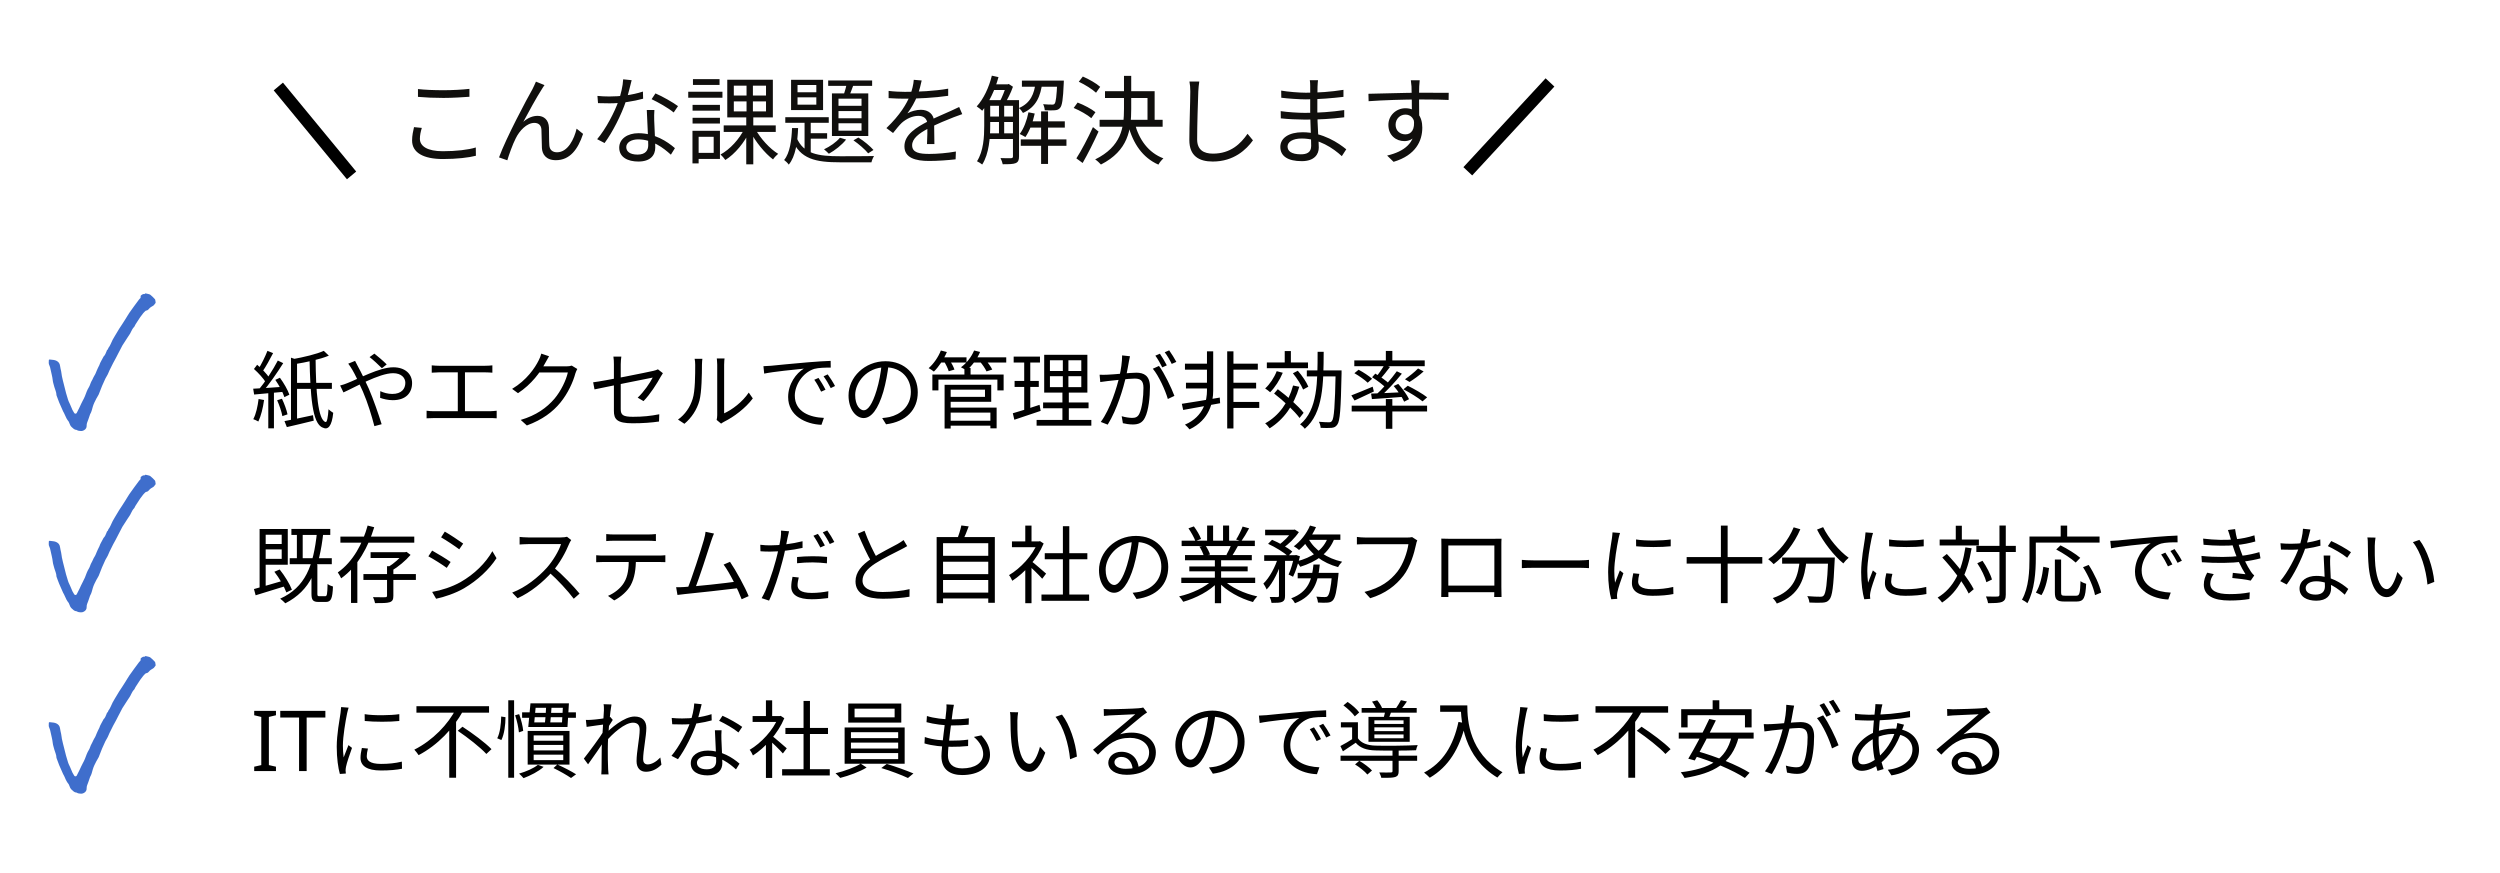 <svg width="415" height="145" viewBox="0 0 415 145" fill="none" xmlns="http://www.w3.org/2000/svg">
<path d="M48.302 59.374V70H49.31V59.71L48.302 59.374ZM47.224 69.902L47.616 70.896C48.89 70.602 50.528 70.224 52.082 69.832L51.956 68.922C50.22 69.3 48.414 69.678 47.224 69.902ZM53.748 58.24C52.572 58.786 50.402 59.29 48.568 59.626C48.694 59.85 48.848 60.214 48.904 60.452C50.808 60.144 53.09 59.668 54.588 59.038L53.748 58.24ZM48.834 63.56V64.554H55.092V63.56H48.834ZM51.382 59.612C51.522 65.38 51.774 70.392 53.608 70.994C54.448 71.414 55.092 70.742 55.316 68.53C55.092 68.39 54.728 68.138 54.532 67.942C54.448 69.258 54.28 70.126 54.056 70.056C52.768 69.748 52.432 64.904 52.39 59.612H51.382ZM44.536 64.834V71.106H45.474V64.834H44.536ZM44.396 58.24C44.032 59.178 43.374 60.536 42.828 61.348L43.57 61.684C44.116 60.9 44.802 59.654 45.334 58.618L44.396 58.24ZM46.118 59.85C45.334 61.376 43.962 63.49 42.884 64.764L43.528 65.128C44.62 63.896 46.02 61.866 47.014 60.284L46.118 59.85ZM42.156 61.25C42.898 61.908 43.766 62.86 44.13 63.49L44.69 62.692C44.312 62.09 43.444 61.194 42.688 60.55L42.156 61.25ZM45.698 63.056C46.328 63.952 46.972 65.156 47.21 65.926L48.036 65.52C47.784 64.75 47.112 63.588 46.468 62.706L45.698 63.056ZM42.03 64.526L42.184 65.492C43.57 65.366 45.418 65.198 47.21 65.03V64.19C45.278 64.33 43.332 64.47 42.03 64.526ZM46.006 66.444C46.384 67.284 46.748 68.362 46.874 69.076L47.728 68.782C47.588 68.082 47.196 67.004 46.804 66.192L46.006 66.444ZM42.926 66.234C42.772 67.466 42.506 68.726 42.044 69.58C42.282 69.664 42.702 69.86 42.884 69.972C43.318 69.076 43.654 67.718 43.836 66.402L42.926 66.234ZM63.394 61.124L64.192 60.494C63.674 59.948 62.61 59.066 62.148 58.702L61.35 59.276C61.938 59.724 62.862 60.578 63.394 61.124ZM58.942 59.906L57.808 60.368C58.032 60.648 58.312 61.096 58.48 61.376C58.956 62.174 59.586 63.532 60.244 65.002C61.042 66.836 61.714 69.076 62.148 70.742L63.352 70.42C62.876 68.866 61.98 66.276 61.224 64.526C60.65 63.252 59.978 61.838 59.432 60.858C59.292 60.592 59.054 60.144 58.942 59.906ZM56.464 63.994L57.01 65.142C58.774 64.372 62.918 61.95 65.256 61.95C66.628 61.95 67.286 62.72 67.286 63.546C67.286 64.54 66.656 65.394 65.116 65.394C64.374 65.394 63.674 65.184 63.128 64.932L63.1 66.038C63.618 66.234 64.416 66.43 65.2 66.43C67.384 66.43 68.406 65.212 68.406 63.588C68.406 62.062 67.23 60.97 65.284 60.97C62.96 60.97 59.558 62.874 57.612 63.616C57.36 63.728 56.87 63.896 56.464 63.994ZM71.668 60.648V61.866C72.018 61.838 72.564 61.81 72.844 61.81H80.53C80.936 61.81 81.384 61.838 81.734 61.866V60.648C81.398 60.69 80.964 60.718 80.53 60.718H72.844C72.55 60.718 72.032 60.69 71.668 60.648ZM75.994 68.866H77.184V61.348H75.994V68.866ZM70.814 68.18V69.44C71.234 69.412 71.668 69.398 72.046 69.398H81.3C81.566 69.398 82.084 69.398 82.448 69.44V68.18C82.098 68.208 81.72 68.264 81.3 68.264H72.046C71.654 68.264 71.22 68.236 70.814 68.18ZM95.832 61.25L94.908 60.69C94.684 60.774 94.362 60.816 93.984 60.816C93.55 60.816 90.092 60.816 89.532 60.816L89.084 61.824H94.264C93.984 63.098 93.116 64.918 92.038 66.192C90.75 67.69 89.014 68.95 86.438 69.706L87.46 70.63C90.078 69.65 91.758 68.376 93.032 66.822C94.278 65.296 95.132 63.406 95.51 61.992C95.58 61.768 95.72 61.446 95.832 61.25ZM91.142 59.136L89.854 58.702C89.77 59.066 89.56 59.57 89.42 59.822C88.804 61.068 87.432 63.112 85.01 64.554L85.99 65.268C88.244 63.784 89.7 61.782 90.526 60.228C90.666 59.976 90.918 59.5 91.142 59.136ZM101.908 68.208C101.908 69.58 102.398 70.266 105.002 70.266C106.752 70.266 108.152 70.154 109.398 69.972L109.44 68.768C108.054 69.048 106.696 69.188 105.072 69.188C103.406 69.188 103.042 68.88 103.042 67.914C103.042 66.528 103.042 61.95 103.042 60.48C103.042 60.074 103.084 59.598 103.14 59.192H101.824C101.894 59.598 101.908 60.06 101.908 60.48C101.908 61.964 101.908 66.92 101.908 68.208ZM110.042 61.95L109.216 61.306C109.048 61.404 108.768 61.488 108.474 61.558C107.41 61.81 100.256 63.252 98.464 63.462L98.688 64.638C100.368 64.274 107.914 62.762 108.348 62.678C107.928 63.504 106.906 65.044 105.856 66.01L106.822 66.584C107.956 65.436 109.048 63.672 109.692 62.51C109.79 62.342 109.93 62.104 110.042 61.95ZM118.96 69.706L119.702 70.322C119.814 70.252 119.954 70.126 120.192 70.014C121.816 69.202 123.748 67.774 124.966 66.136L124.294 65.17C123.23 66.752 121.508 68.026 120.206 68.614C120.206 68.194 120.206 61.418 120.206 60.55C120.206 60.018 120.262 59.612 120.276 59.5H118.988C118.988 59.612 119.058 60.004 119.058 60.536C119.058 61.418 119.058 68.278 119.058 68.922C119.058 69.202 119.016 69.496 118.96 69.706ZM112.548 69.65L113.612 70.35C114.788 69.37 115.684 68.012 116.104 66.514C116.482 65.114 116.524 62.104 116.524 60.55C116.524 60.144 116.58 59.71 116.594 59.556H115.306C115.376 59.85 115.404 60.158 115.404 60.564C115.404 62.132 115.404 64.918 114.984 66.206C114.564 67.564 113.738 68.81 112.548 69.65ZM126.73 60.788L126.856 62.02C128.368 61.698 131.938 61.348 133.436 61.194C132.162 61.95 130.832 63.742 130.832 65.912C130.832 69.048 133.772 70.42 136.362 70.518L136.768 69.37C134.5 69.286 131.938 68.404 131.938 65.674C131.938 64.022 133.156 61.88 135.158 61.236C135.872 61.04 137.09 61.012 137.902 61.026L137.888 59.906C136.95 59.934 135.648 60.018 134.108 60.144C131.532 60.368 128.886 60.62 127.99 60.718C127.71 60.746 127.262 60.774 126.73 60.788ZM135.872 62.734L135.172 63.042C135.592 63.63 135.984 64.344 136.306 65.016L137.034 64.694C136.726 64.064 136.194 63.196 135.872 62.734ZM137.398 62.146L136.712 62.468C137.146 63.056 137.566 63.756 137.902 64.428L138.616 64.078C138.294 63.462 137.748 62.608 137.398 62.146ZM147.52 60.452L146.358 60.424C146.218 61.88 145.924 63.462 145.518 64.792C144.804 67.158 144.048 68.11 143.39 68.11C142.76 68.11 141.962 67.326 141.962 65.562C141.962 63.504 143.88 60.97 146.96 60.97C149.648 60.97 151.202 62.818 151.202 65.058C151.202 67.48 149.438 68.824 147.646 69.23C147.31 69.3 146.89 69.356 146.442 69.398L147.086 70.434C150.418 70 152.35 68.04 152.35 65.114C152.35 62.272 150.264 59.962 146.988 59.962C143.558 59.962 140.856 62.608 140.856 65.646C140.856 67.97 142.102 69.398 143.362 69.398C144.65 69.398 145.77 67.914 146.624 65.044C147.058 63.546 147.338 61.908 147.52 60.452ZM157.418 69.846V70.658H164.824V69.846H157.418ZM160.092 61.082V62.636H161.114V61.082H160.092ZM154.772 62.174V64.806H155.78V63.014H165.566V64.806H166.602V62.174H154.772ZM157.362 63.882V64.68H163.508V65.884H157.362V66.696H164.544V63.882H157.362ZM157.404 67.662V68.488H164.404V71.106H165.44V67.662H157.404ZM156.802 63.882V71.134H157.81V63.882H156.802ZM155.92 59.318V60.186H160.442V59.318H155.92ZM161.38 59.318V60.186H167.036V59.318H161.38ZM156.186 58.184C155.752 59.276 154.996 60.382 154.156 61.11C154.408 61.236 154.828 61.53 155.024 61.684C155.836 60.886 156.662 59.668 157.18 58.436L156.186 58.184ZM161.702 58.184C161.254 59.262 160.442 60.298 159.518 60.97C159.784 61.096 160.218 61.348 160.428 61.502C161.31 60.774 162.192 59.64 162.696 58.422L161.702 58.184ZM156.704 59.976C157.026 60.494 157.362 61.194 157.488 61.628L158.44 61.348C158.3 60.914 157.936 60.228 157.614 59.738L156.704 59.976ZM162.64 59.99C163.088 60.494 163.564 61.208 163.76 61.656L164.712 61.348C164.502 60.886 163.998 60.2 163.564 59.71L162.64 59.99ZM174.288 62.454H179.496V64.26H174.288V62.454ZM174.288 59.808H179.496V61.586H174.288V59.808ZM173.336 58.898V65.17H180.504V58.898H173.336ZM173.154 66.808V67.774H180.7V66.808H173.154ZM172.076 69.706V70.658H181.162V69.706H172.076ZM168.268 59.192V60.186H172.636V59.192H168.268ZM168.422 63.238V64.232H172.44V63.238H168.422ZM168.128 68.6L168.38 69.678C169.626 69.258 171.222 68.726 172.748 68.208L172.566 67.2C170.942 67.746 169.262 68.292 168.128 68.6ZM170.018 59.584V68.46L171.026 68.264V59.584H170.018ZM176.43 59.332V64.722H176.36V70.14H177.424V64.722H177.354V59.332H176.43ZM187.574 59.136L186.272 58.996C186.272 60.074 186.09 61.334 185.824 62.454C185.446 64.162 184.326 67.9 182.73 70.042L183.878 70.49C185.46 67.942 186.454 64.456 186.93 62.482C187.126 61.614 187.308 60.466 187.406 59.962C187.462 59.696 187.518 59.388 187.574 59.136ZM192.39 60.746L191.368 61.208C192.348 62.37 193.454 64.806 193.86 66.234L194.952 65.716C194.476 64.428 193.258 61.88 192.39 60.746ZM182.534 62.202L182.646 63.42C183.01 63.364 183.584 63.294 183.906 63.252C184.76 63.168 187.392 62.846 188.33 62.846C189.226 62.846 189.814 63.084 189.814 64.372C189.814 65.884 189.59 67.704 189.142 68.656C188.862 69.258 188.442 69.37 187.924 69.37C187.532 69.37 186.79 69.272 186.202 69.09L186.398 70.252C186.832 70.364 187.504 70.462 188.036 70.462C188.946 70.462 189.646 70.224 190.08 69.286C190.668 68.124 190.892 65.898 190.892 64.232C190.892 62.342 189.87 61.866 188.624 61.866C187.672 61.866 184.83 62.174 183.78 62.202C183.332 62.216 182.968 62.23 182.534 62.202ZM192.544 58.716L191.788 59.038C192.18 59.57 192.656 60.41 192.936 60.984L193.692 60.648C193.398 60.074 192.894 59.22 192.544 58.716ZM194.084 58.156L193.342 58.478C193.748 58.996 194.21 59.794 194.504 60.41L195.274 60.074C194.994 59.556 194.462 58.674 194.084 58.156ZM204.262 60.368V61.362H208.798V60.368H204.262ZM204.248 66.724V67.718H209.036V66.724H204.248ZM204.192 63.532V64.484H208.518V63.532H204.192ZM196.702 60.368V61.362H200.832V60.368H196.702ZM196.87 63.532V64.484H200.79V63.532H196.87ZM203.716 58.324V71.12H204.752V58.324H203.716ZM196.184 67.032L196.408 68.054C198.06 67.76 200.356 67.34 202.54 66.934L202.484 65.996C200.174 66.402 197.738 66.794 196.184 67.032ZM200.356 58.324V64.862C200.356 66.318 199.908 69.132 196.702 70.49C196.954 70.7 197.29 71.036 197.458 71.274C200.832 69.692 201.392 66.668 201.392 64.862V58.324H200.356ZM210.296 60.172V61.124H217.128V60.172H210.296ZM213.264 58.282V60.55H214.286V58.282H213.264ZM211.934 61.614C211.514 62.692 210.8 63.77 210.016 64.484C210.254 64.624 210.66 64.946 210.842 65.114C211.64 64.316 212.438 63.084 212.942 61.88L211.934 61.614ZM214.65 63.994C213.88 66.822 212.326 68.992 210.016 70.28C210.254 70.462 210.618 70.896 210.758 71.106C213.11 69.636 214.776 67.312 215.686 64.204L214.65 63.994ZM214.622 61.964C215.308 62.79 216.022 63.924 216.316 64.666L217.184 64.19C216.89 63.448 216.148 62.342 215.434 61.544L214.622 61.964ZM211.5 65.324C213.054 66.514 214.888 68.236 215.728 69.384L216.4 68.53C215.546 67.41 213.656 65.758 212.116 64.61L211.5 65.324ZM216.932 61.488V62.482H222.14V61.488H216.932ZM221.72 61.488V61.712C221.608 67.424 221.454 69.454 221.104 69.874C220.978 70.056 220.838 70.098 220.614 70.098C220.334 70.098 219.662 70.084 218.934 70.014C219.102 70.308 219.214 70.728 219.228 71.022C219.914 71.05 220.614 71.064 221.034 71.022C221.468 70.98 221.734 70.854 221.986 70.49C222.448 69.902 222.574 67.928 222.7 62.006C222.7 61.866 222.7 61.488 222.7 61.488H221.72ZM218.724 58.394C218.71 63.392 218.752 68.054 215.812 70.448C216.064 70.602 216.428 70.938 216.596 71.176C219.676 68.558 219.704 63.672 219.732 58.394H218.724ZM230.05 58.254V60.214H231.128V58.254H230.05ZM230.05 66.248V71.176H231.128V66.248H230.05ZM224.38 67.34V68.306H236.896V67.34H224.38ZM224.814 59.822V60.788H236.504V59.822H224.814ZM235.398 61.166C234.866 61.726 233.914 62.482 233.228 62.958L233.984 63.406C234.698 62.958 235.608 62.314 236.322 61.656L235.398 61.166ZM229.826 60.564C229.476 61.166 228.86 62.076 228.37 62.636L229.056 62.958C229.574 62.426 230.204 61.642 230.736 60.914L229.826 60.564ZM231.87 61.628C230.974 62.888 229.462 64.624 228.272 65.674L228.902 66.038C230.092 65.03 231.618 63.392 232.71 62.034L231.87 61.628ZM227.768 62.622C228.594 63.14 229.616 63.91 230.106 64.428L230.652 63.728C230.148 63.224 229.098 62.496 228.3 62.02L227.768 62.622ZM227.6 65.338L227.74 66.248C229.182 66.15 231.1 66.024 233.004 65.87V65.1C230.988 65.198 228.958 65.296 227.6 65.338ZM231.352 64.078C232.038 64.862 232.78 65.968 233.088 66.682L233.9 66.262C233.578 65.562 232.808 64.498 232.108 63.728L231.352 64.078ZM224.324 65.632L224.856 66.486C225.78 66.066 226.942 65.52 228.062 64.988L227.866 64.19C226.564 64.736 225.22 65.296 224.324 65.632ZM224.828 61.95C225.612 62.398 226.564 63.07 227.04 63.532L227.768 62.874C227.278 62.426 226.298 61.782 225.528 61.376L224.828 61.95ZM232.962 64.624C234.054 65.184 235.454 66.052 236.14 66.626L236.91 65.954C236.182 65.38 234.768 64.568 233.69 64.036L232.962 64.624ZM43.57 87.814V88.766H46.762V92.77H43.57V93.75H47.77V87.814H43.57ZM43.094 87.814V98.076L44.102 97.656V87.814H43.094ZM42.156 97.782L42.436 98.818C43.822 98.398 45.698 97.824 47.476 97.264L47.336 96.298C45.418 96.858 43.444 97.432 42.156 97.782ZM45.544 94.912C46.356 95.948 47.196 97.39 47.532 98.342L48.456 97.894C48.106 96.956 47.252 95.57 46.426 94.534L45.544 94.912ZM49.282 88.122V93.092H50.248V88.122H49.282ZM52.628 88.29C52.04 93.988 50.682 97.488 46.51 99.378C46.762 99.56 47.196 99.952 47.364 100.148C51.536 98.006 53.006 94.422 53.678 88.388L52.628 88.29ZM51.704 93.75V98.552C51.704 99.602 51.942 99.924 52.894 99.924C53.09 99.924 53.874 99.924 54.084 99.924C54.938 99.924 55.19 99.392 55.274 97.362C55.008 97.292 54.588 97.124 54.378 96.942C54.336 98.72 54.28 98.972 53.972 98.972C53.804 98.972 53.174 98.972 53.034 98.972C52.74 98.972 52.684 98.916 52.684 98.552V93.75H51.704ZM43.556 90.306V91.202H47.182V90.306H43.556ZM48.372 87.8V88.794H54.826V87.8H48.372ZM48.092 92.658V93.652H55.078V92.658H48.092ZM60.328 95.29V96.27H69.036V95.29H60.328ZM61.518 91.664V92.63H67.286V91.664H61.518ZM64.248 93.988V98.874C64.248 99.07 64.178 99.126 63.94 99.14C63.688 99.14 62.862 99.154 61.924 99.126C62.064 99.42 62.204 99.826 62.26 100.12C63.464 100.12 64.234 100.12 64.696 99.966C65.172 99.798 65.298 99.504 65.298 98.888V93.988H64.248ZM67.006 91.664V91.86C66.474 92.588 65.368 93.568 64.43 94.128C64.612 94.268 64.878 94.562 65.018 94.744C66.096 94.1 67.328 93.078 68.154 92.112L67.482 91.608L67.258 91.664H67.006ZM56.506 89.074V90.082H68.77V89.074H56.506ZM61.028 87.24C60.244 90.138 58.62 93.246 56.072 95.024C56.254 95.276 56.52 95.738 56.632 96.004C59.432 94.002 61.14 90.74 62.12 87.52L61.028 87.24ZM58.27 92.966V100.092H59.32V92.966H58.27ZM73.838 88.248L73.222 89.2C74.034 89.662 75.56 90.67 76.232 91.188L76.89 90.236C76.274 89.788 74.664 88.71 73.838 88.248ZM71.738 98.258L72.396 99.392C73.684 99.126 75.616 98.482 77.03 97.656C79.27 96.34 81.202 94.534 82.42 92.658L81.734 91.496C80.614 93.47 78.766 95.304 76.442 96.634C75.014 97.432 73.278 97.992 71.738 98.258ZM71.738 91.398L71.108 92.35C71.962 92.798 73.474 93.764 74.16 94.268L74.804 93.288C74.202 92.854 72.564 91.846 71.738 91.398ZM94.824 89.648L94.124 89.102C93.9 89.172 93.522 89.214 93.074 89.214C92.542 89.214 88.216 89.214 87.67 89.214C87.236 89.214 86.438 89.158 86.256 89.13V90.39C86.41 90.376 87.166 90.32 87.67 90.32C88.146 90.32 92.626 90.32 93.13 90.32C92.766 91.482 91.744 93.148 90.792 94.226C89.35 95.822 87.292 97.502 85.024 98.37L85.92 99.308C88.132 98.3 90.134 96.634 91.702 94.884C92.864 93.596 93.928 91.636 94.488 90.25C94.558 90.068 94.74 89.76 94.824 89.648ZM91.884 94.156L91.086 94.94C92.598 96.27 94.236 98.062 95.244 99.392L96.21 98.538C95.258 97.376 93.396 95.416 91.884 94.156ZM100.634 88.654V89.816C100.998 89.788 101.46 89.76 101.922 89.76C102.72 89.76 106.794 89.76 107.578 89.76C107.97 89.76 108.46 89.788 108.88 89.816V88.654C108.474 88.696 107.97 88.724 107.578 88.724C106.794 88.724 102.72 88.724 101.908 88.724C101.446 88.724 101.04 88.696 100.634 88.654ZM98.968 92.168V93.33C99.346 93.302 99.766 93.288 100.186 93.288C100.998 93.288 108.6 93.288 109.342 93.288C109.692 93.288 110.126 93.302 110.448 93.316V92.168C110.098 92.21 109.636 92.224 109.342 92.224C108.6 92.224 100.998 92.224 100.186 92.224C99.752 92.224 99.346 92.21 98.968 92.168ZM105.562 92.728L104.386 92.742C104.372 94.282 104.26 95.654 103.56 96.76C103.014 97.656 102.006 98.454 100.928 98.916L101.964 99.672C103.14 99.056 104.204 98.062 104.708 97.124C105.338 95.948 105.562 94.492 105.562 92.728ZM118.522 88.57L117.122 88.276C117.08 88.654 117.024 88.976 116.842 89.62C116.422 91.104 114.798 96.172 114.098 97.782L115.358 97.74C115.96 96.326 117.584 91.3 118.032 89.872C118.228 89.27 118.382 88.906 118.522 88.57ZM121.182 93.26L120.118 93.722C121.126 95.052 122.554 97.964 123.114 99.476L124.276 98.958C123.702 97.516 122.162 94.688 121.182 93.26ZM113.552 97.446C113.146 97.474 112.656 97.488 112.236 97.474L112.46 98.762C112.852 98.706 113.272 98.65 113.622 98.622C115.596 98.426 120.748 97.866 122.694 97.614L122.386 96.522C120.58 96.788 115.568 97.348 113.552 97.446ZM130.982 88.192L129.652 88.08C129.68 88.374 129.652 88.85 129.596 89.242C129.498 89.984 129.134 91.734 128.784 93.022C128.266 94.996 127.286 97.852 126.432 99.294L127.664 99.7C128.406 98.174 129.344 95.276 129.848 93.288C130.24 91.902 130.534 90.306 130.73 89.298C130.786 89.032 130.898 88.5 130.982 88.192ZM127.888 90.53C127.37 90.53 126.866 90.516 126.208 90.432L126.236 91.51C126.754 91.552 127.244 91.566 127.86 91.566C129.372 91.566 131.486 91.342 133.222 90.95V89.844C131.486 90.292 129.428 90.53 127.888 90.53ZM132.312 92.462V93.498C133.166 93.4 134.02 93.358 134.902 93.358C135.728 93.358 136.54 93.428 137.268 93.512L137.296 92.448C136.54 92.364 135.686 92.336 134.874 92.336C133.964 92.336 133.04 92.392 132.312 92.462ZM132.592 95.864L131.556 95.752C131.43 96.354 131.346 96.872 131.346 97.404C131.346 98.79 132.55 99.476 134.748 99.476C135.77 99.476 136.708 99.378 137.464 99.28L137.506 98.146C136.638 98.314 135.672 98.426 134.762 98.426C132.774 98.426 132.396 97.782 132.396 97.124C132.396 96.76 132.48 96.312 132.592 95.864ZM135.77 88.626L135.028 88.934C135.406 89.466 135.896 90.32 136.176 90.88L136.932 90.544C136.638 89.984 136.134 89.116 135.77 88.626ZM137.324 88.052L136.582 88.374C136.974 88.906 137.45 89.69 137.744 90.306L138.5 89.97C138.234 89.438 137.702 88.57 137.324 88.052ZM150.596 90.656L149.994 89.648C149.7 89.886 149.392 90.068 148.986 90.306C148.076 90.824 146.116 91.762 144.688 92.714C143.036 93.806 142.014 94.996 142.014 96.508C142.014 98.608 143.918 99.392 146.55 99.392C148.3 99.392 149.924 99.238 150.974 99.056L150.988 97.796C149.896 98.076 148.02 98.272 146.508 98.272C144.296 98.272 143.176 97.544 143.176 96.382C143.176 95.332 143.96 94.408 145.262 93.554C146.634 92.658 148.58 91.734 149.518 91.244C149.938 91.034 150.288 90.838 150.596 90.656ZM143.512 88.108L142.406 88.584C143.162 90.32 144.002 92.21 144.716 93.358L145.668 92.784C145.024 91.65 144.156 89.9 143.512 88.108ZM156.196 92.266V93.246H164.33V92.266H156.196ZM156.196 95.304V96.284H164.33V95.304H156.196ZM156.196 98.37V99.35H164.33V98.37H156.196ZM155.482 89.158V100.134H156.546V90.166H164.05V100.064H165.142V89.158H155.482ZM159.584 87.226C159.444 87.912 159.136 88.892 158.884 89.55L159.822 89.732C160.13 89.13 160.494 88.22 160.802 87.38L159.584 87.226ZM172.884 98.692V99.728H180.794V98.692H172.884ZM173.43 91.832V92.84H180.5V91.832H173.43ZM176.44 87.352V99.196H177.504V87.352H176.44ZM167.984 89.872V90.838H172.632V89.872H167.984ZM170.196 94.072V100.134H171.232V92.826L170.196 94.072ZM170.196 87.254V90.348H171.232V87.254H170.196ZM171.148 93.106L170.546 93.638C171.12 94.142 172.492 95.472 173.01 96.074L173.654 95.22C173.248 94.87 171.624 93.442 171.148 93.106ZM172.24 89.872V90.096C171.4 92.224 169.398 94.352 167.494 95.472C167.676 95.654 167.928 96.144 168.04 96.41C170.042 95.122 172.184 92.798 173.248 90.222L172.646 89.83L172.45 89.872H172.24ZM189.096 89.452L187.934 89.424C187.794 90.88 187.5 92.462 187.094 93.792C186.38 96.158 185.624 97.11 184.966 97.11C184.336 97.11 183.538 96.326 183.538 94.562C183.538 92.504 185.456 89.97 188.536 89.97C191.224 89.97 192.778 91.818 192.778 94.058C192.778 96.48 191.014 97.824 189.222 98.23C188.886 98.3 188.466 98.356 188.018 98.398L188.662 99.434C191.994 99 193.926 97.04 193.926 94.114C193.926 91.272 191.84 88.962 188.564 88.962C185.134 88.962 182.432 91.608 182.432 94.646C182.432 96.97 183.678 98.398 184.938 98.398C186.226 98.398 187.346 96.914 188.2 94.044C188.634 92.546 188.914 90.908 189.096 89.452ZM196.096 95.892V96.774H208.36V95.892H196.096ZM196.152 89.746V90.642H208.304V89.746H196.152ZM196.712 92.14V93.008H207.8V92.14H196.712ZM197.426 94.03V94.842H207.114V94.03H197.426ZM201.668 92.546V100.134H202.704V92.546H201.668ZM200.38 87.24V90.166H201.374V87.24H200.38ZM203.026 87.24V90.124H204.034V87.24H203.026ZM201.332 96.242C200.142 97.46 197.804 98.538 195.732 99C195.956 99.224 196.264 99.63 196.418 99.896C198.504 99.308 200.87 98.09 202.172 96.634L201.332 96.242ZM203.04 96.214L202.214 96.564C203.53 98.076 205.868 99.35 207.996 99.938C208.15 99.644 208.472 99.224 208.71 99C206.582 98.552 204.23 97.474 203.04 96.214ZM206.274 87.408C206.036 88.052 205.574 88.976 205.196 89.564L206.05 89.844C206.442 89.298 206.946 88.472 207.352 87.702L206.274 87.408ZM204.398 90.376C204.23 90.88 203.866 91.608 203.586 92.098L204.468 92.364C204.776 91.916 205.14 91.272 205.49 90.642L204.398 90.376ZM197.286 87.702C197.734 88.36 198.238 89.256 198.434 89.816L199.372 89.466C199.176 88.892 198.658 88.01 198.182 87.38L197.286 87.702ZM199.106 90.74C199.414 91.202 199.722 91.86 199.834 92.28L200.87 92.056C200.744 91.636 200.422 91.006 200.1 90.544L199.106 90.74ZM210.012 87.94V88.85H214.786V87.94H210.012ZM215.416 95.094V96.004H221.492V95.094H215.416ZM209.858 92.168V93.106H215.122V92.168H209.858ZM212.308 92.546V98.902C212.308 99.056 212.252 99.098 212.098 99.112C211.93 99.112 211.37 99.112 210.768 99.098C210.908 99.378 211.048 99.812 211.076 100.078C211.944 100.078 212.49 100.064 212.84 99.91C213.218 99.728 213.316 99.448 213.316 98.902V92.546H212.308ZM221.128 95.094V95.262C220.918 97.712 220.666 98.692 220.372 98.972C220.246 99.098 220.12 99.112 219.896 99.112C219.672 99.112 219.112 99.098 218.51 99.042C218.664 99.322 218.762 99.742 218.79 100.022C219.42 100.064 220.036 100.064 220.358 100.036C220.736 100.008 220.988 99.924 221.24 99.672C221.646 99.252 221.898 98.188 222.164 95.556C222.192 95.402 222.206 95.094 222.206 95.094H221.128ZM218.034 93.708C217.796 96.13 217.25 98.244 214.338 99.322C214.562 99.504 214.842 99.882 214.968 100.134C218.132 98.902 218.818 96.536 219.084 93.708H218.034ZM210.502 90.278C211.692 90.81 213.12 91.692 213.82 92.336L214.52 91.566C213.792 90.922 212.336 90.096 211.16 89.606L210.502 90.278ZM214.842 92.168V92.35C214.618 93.358 214.268 94.604 213.904 95.374L214.646 95.738C215.08 94.87 215.5 93.526 215.794 92.35L215.15 92.126L214.996 92.168H214.842ZM220.456 89.144C219.7 91.314 217.74 92.56 215.192 93.204C215.402 93.428 215.724 93.862 215.85 94.086C218.496 93.26 220.596 91.86 221.534 89.326L220.456 89.144ZM217.46 87.24C216.9 88.584 215.878 89.858 214.772 90.684C215.038 90.824 215.458 91.118 215.64 91.3C216.718 90.404 217.796 89.004 218.454 87.506L217.46 87.24ZM217.208 89.438L216.34 89.732C217.46 91.888 219.56 93.456 222.122 94.142C222.262 93.862 222.57 93.456 222.794 93.246C220.302 92.7 218.216 91.3 217.208 89.438ZM212.182 92.476C211.72 94.086 210.726 95.92 209.718 96.872C209.9 97.124 210.152 97.558 210.264 97.852C211.356 96.76 212.364 94.59 212.896 92.742L212.182 92.476ZM217.152 88.724L216.718 89.62H222.5V88.724H217.152ZM214.534 87.94V88.136C214.072 88.892 213.092 89.914 212.196 90.502C212.406 90.628 212.728 90.852 212.91 91.02C213.876 90.376 214.968 89.312 215.612 88.332L214.926 87.898L214.758 87.94H214.534ZM235.268 89.704L234.414 89.158C234.148 89.214 233.868 89.228 233.658 89.228C233.028 89.228 227.442 89.228 226.644 89.228C226.182 89.228 225.622 89.186 225.244 89.13V90.376C225.594 90.362 226.07 90.334 226.63 90.334C227.442 90.334 232.986 90.334 233.798 90.334C233.602 91.678 232.958 93.624 231.964 94.898C230.788 96.396 229.22 97.586 226.504 98.258L227.456 99.308C230.018 98.51 231.684 97.208 232.958 95.57C234.078 94.128 234.75 91.874 235.058 90.404C235.114 90.124 235.17 89.9 235.268 89.704ZM239.258 89.41C239.272 89.76 239.272 90.18 239.272 90.502C239.272 91.048 239.272 96.83 239.272 97.404C239.272 97.894 239.244 98.916 239.244 99.098H240.434C240.434 98.916 240.42 98.02 240.42 97.558C240.42 96.984 240.42 90.544 240.42 90.544H248.064C248.064 90.544 248.064 97.04 248.064 97.558C248.064 98.146 248.05 98.944 248.036 99.098H249.254C249.24 98.944 249.226 97.852 249.226 97.404C249.226 96.872 249.226 91.16 249.226 90.502C249.226 90.152 249.226 89.76 249.254 89.424C248.82 89.438 248.316 89.438 248.022 89.438C247.336 89.438 241.246 89.438 240.504 89.438C240.168 89.438 239.804 89.438 239.258 89.41ZM248.526 97.208H239.86V98.3H248.526V97.208ZM252.628 92.938V94.31C253.076 94.282 253.818 94.254 254.588 94.254C255.624 94.254 261.21 94.254 262.274 94.254C262.89 94.254 263.478 94.296 263.772 94.31V92.938C263.45 92.966 262.96 93.022 262.26 93.022C261.224 93.022 255.61 93.022 254.588 93.022C253.79 93.022 253.062 92.98 252.628 92.938ZM271.584 89.55L271.598 90.684C273.124 90.852 275.84 90.852 277.338 90.684V89.55C275.952 89.76 273.11 89.816 271.584 89.55ZM272.13 95.262L271.122 95.164C270.968 95.836 270.898 96.34 270.898 96.802C270.898 98.118 271.948 98.902 274.286 98.902C275.742 98.902 276.918 98.79 277.786 98.608L277.758 97.432C276.638 97.698 275.546 97.81 274.3 97.81C272.382 97.81 271.934 97.18 271.934 96.536C271.934 96.158 272.004 95.766 272.13 95.262ZM268.924 88.472L267.678 88.374C267.664 88.682 267.622 89.032 267.58 89.354C267.412 90.516 266.95 92.91 266.95 94.968C266.95 96.872 267.188 98.482 267.468 99.476L268.462 99.406C268.448 99.252 268.434 99.056 268.42 98.916C268.42 98.748 268.448 98.482 268.49 98.286C268.616 97.614 269.134 96.144 269.484 95.15L268.896 94.688C268.658 95.262 268.336 96.102 268.098 96.732C268.014 96.046 267.972 95.458 267.972 94.786C267.972 93.204 268.406 90.712 268.672 89.41C268.728 89.158 268.84 88.71 268.924 88.472ZM279.984 92.476V93.554H292.542V92.476H279.984ZM285.668 87.254V100.12H286.788V87.254H285.668ZM295.832 92.546V93.568H303.84V92.546H295.832ZM303.49 92.546V92.742C303.308 96.9 303.098 98.496 302.72 98.874C302.58 99.028 302.412 99.056 302.132 99.056C301.796 99.056 300.928 99.042 300.004 98.958C300.2 99.266 300.34 99.7 300.354 100.022C301.236 100.064 302.118 100.078 302.58 100.036C303.07 99.994 303.378 99.896 303.658 99.546C304.162 99.014 304.358 97.39 304.554 93.05C304.568 92.91 304.582 92.546 304.582 92.546H303.49ZM297.75 87.534C296.868 89.69 295.314 91.622 293.522 92.826C293.788 93.022 294.236 93.428 294.432 93.652C296.196 92.308 297.848 90.222 298.856 87.856L297.75 87.534ZM302.636 87.506L301.628 87.912C302.678 89.998 304.442 92.266 305.996 93.526C306.206 93.232 306.598 92.812 306.878 92.588C305.352 91.51 303.546 89.382 302.636 87.506ZM298.786 92.826C298.506 95.472 297.946 98.062 294.278 99.28C294.516 99.504 294.824 99.924 294.95 100.19C298.856 98.79 299.584 95.892 299.906 92.826H298.786ZM313.584 89.55L313.598 90.684C315.124 90.852 317.84 90.852 319.338 90.684V89.55C317.952 89.76 315.11 89.816 313.584 89.55ZM314.13 95.262L313.122 95.164C312.968 95.836 312.898 96.34 312.898 96.802C312.898 98.118 313.948 98.902 316.286 98.902C317.742 98.902 318.918 98.79 319.786 98.608L319.758 97.432C318.638 97.698 317.546 97.81 316.3 97.81C314.382 97.81 313.934 97.18 313.934 96.536C313.934 96.158 314.004 95.766 314.13 95.262ZM310.924 88.472L309.678 88.374C309.664 88.682 309.622 89.032 309.58 89.354C309.412 90.516 308.95 92.91 308.95 94.968C308.95 96.872 309.188 98.482 309.468 99.476L310.462 99.406C310.448 99.252 310.434 99.056 310.42 98.916C310.42 98.748 310.448 98.482 310.49 98.286C310.616 97.614 311.134 96.144 311.484 95.15L310.896 94.688C310.658 95.262 310.336 96.102 310.098 96.732C310.014 96.046 309.972 95.458 309.972 94.786C309.972 93.204 310.406 90.712 310.672 89.41C310.728 89.158 310.84 88.71 310.924 88.472ZM328.074 90.614V91.636H334.626V90.614H328.074ZM321.984 89.564V90.544H328.494V89.564H321.984ZM331.91 87.24V98.692C331.91 98.944 331.812 99.014 331.574 99.028C331.336 99.042 330.552 99.042 329.67 99.014C329.824 99.336 329.978 99.826 330.02 100.12C331.224 100.12 331.938 100.092 332.358 99.91C332.778 99.714 332.96 99.406 332.96 98.706V87.24H331.91ZM328.228 93.498C328.9 94.478 329.53 95.808 329.74 96.648L330.664 96.2C330.44 95.346 329.768 94.058 329.096 93.092L328.228 93.498ZM322.418 92.546C324.112 94.366 326.016 96.886 326.8 98.524L327.64 97.81C326.828 96.2 324.882 93.75 323.174 91.958L322.418 92.546ZM324.658 87.268V90.138H325.666V87.268H324.658ZM326.254 90.866C325.652 94.758 324.35 97.586 321.648 99.196C321.872 99.392 322.25 99.812 322.39 100.022C325.162 98.16 326.576 95.234 327.29 91.02L326.254 90.866ZM341.108 92.882V98.314C341.108 99.504 341.43 99.854 342.676 99.854C342.928 99.854 344.468 99.854 344.72 99.854C345.91 99.854 346.19 99.224 346.302 96.914C346.022 96.83 345.602 96.662 345.364 96.466C345.294 98.524 345.21 98.888 344.65 98.888C344.314 98.888 343.054 98.888 342.802 98.888C342.256 98.888 342.144 98.818 342.144 98.328V92.882H341.108ZM339.19 94.086C339.022 95.57 338.644 97.292 337.958 98.37L338.882 98.79C339.61 97.67 339.96 95.822 340.142 94.296L339.19 94.086ZM341.332 91.216C342.466 91.818 343.88 92.742 344.566 93.386L345.322 92.602C344.594 91.958 343.166 91.09 342.046 90.53L341.332 91.216ZM345.784 94.156C346.708 95.612 347.548 97.544 347.772 98.79L348.794 98.37C348.542 97.11 347.66 95.22 346.722 93.778L345.784 94.156ZM342.074 87.254V89.634H343.152V87.254H342.074ZM337.398 89.06V90.068H348.528V89.06H337.398ZM336.894 89.06V92.686C336.894 94.702 336.796 97.53 335.648 99.546C335.9 99.658 336.362 99.952 336.544 100.134C337.748 98.006 337.944 94.842 337.944 92.686V89.06H336.894ZM350.306 89.788L350.432 91.02C351.944 90.698 355.514 90.348 357.012 90.194C355.738 90.95 354.408 92.742 354.408 94.912C354.408 98.048 357.348 99.42 359.938 99.518L360.344 98.37C358.076 98.286 355.514 97.404 355.514 94.674C355.514 93.022 356.732 90.88 358.734 90.236C359.448 90.04 360.666 90.012 361.478 90.026L361.464 88.906C360.526 88.934 359.224 89.018 357.684 89.144C355.108 89.368 352.462 89.62 351.566 89.718C351.286 89.746 350.838 89.774 350.306 89.788ZM359.448 91.734L358.748 92.042C359.168 92.63 359.56 93.344 359.882 94.016L360.61 93.694C360.302 93.064 359.77 92.196 359.448 91.734ZM360.974 91.146L360.288 91.468C360.722 92.056 361.142 92.756 361.478 93.428L362.192 93.078C361.87 92.462 361.324 91.608 360.974 91.146ZM365.72 89.41L365.79 90.432C367.792 90.628 369.752 90.628 371.166 90.488C372.286 90.39 373.476 90.152 374.386 89.886L374.232 88.864C373.224 89.2 372.076 89.438 370.928 89.536C369.5 89.676 367.666 89.648 365.72 89.41ZM365.44 92.28L365.51 93.33C367.918 93.512 370.508 93.47 372.23 93.246C373.406 93.106 374.47 92.896 375.24 92.686L375.058 91.65C374.316 91.874 373.182 92.154 371.852 92.294C370.214 92.49 367.834 92.532 365.44 92.28ZM370.228 89.228C370.424 89.928 370.634 90.67 370.984 91.636C371.39 92.77 371.978 94.114 372.748 95.318C372.314 95.262 371.404 95.164 370.648 95.094L370.564 95.948C371.53 96.046 372.832 96.186 373.616 96.382L374.204 95.528C373.994 95.346 373.826 95.15 373.672 94.926C372.944 93.848 372.328 92.504 371.95 91.412C371.6 90.418 371.166 89.004 371.026 87.828L369.836 87.982C369.99 88.388 370.116 88.822 370.228 89.228ZM367.484 95.304L366.392 95.066C366.07 95.682 365.832 96.27 365.832 97.068C365.86 98.874 367.4 99.686 370.13 99.686C371.334 99.686 372.426 99.602 373.406 99.434L373.462 98.328C372.44 98.524 371.418 98.622 370.116 98.622C367.918 98.622 366.896 98.034 366.896 96.886C366.896 96.256 367.148 95.78 367.484 95.304ZM378.558 90.18L378.642 91.23C379.16 91.244 379.762 91.258 380.28 91.258C381.988 91.272 383.822 90.964 385.194 90.586L385.166 89.55C383.556 90.082 381.792 90.264 380.28 90.264C379.678 90.264 379.076 90.236 378.558 90.18ZM383.528 87.898L382.296 87.772C382.254 88.752 381.946 89.984 381.638 90.866C381.064 92.518 379.762 95.01 378.516 96.466L379.594 97.026C380.756 95.458 382.044 92.91 382.716 90.894C383.052 89.9 383.346 88.584 383.528 87.898ZM386.832 92.224H385.726C385.782 93.764 385.936 96.27 385.936 97.334C385.936 98.09 385.544 98.706 384.382 98.706C383.29 98.706 382.744 98.258 382.744 97.614C382.744 96.97 383.444 96.494 384.48 96.494C386.538 96.494 388.148 97.74 389.226 98.72L389.814 97.768C388.666 96.774 386.86 95.598 384.508 95.598C382.94 95.598 381.722 96.41 381.722 97.698C381.722 99.098 382.968 99.714 384.508 99.714C386.244 99.714 386.958 98.804 386.958 97.684C386.958 96.76 386.832 94.632 386.804 93.722C386.79 93.218 386.79 92.798 386.832 92.224ZM389.632 92.588L390.262 91.664C389.59 91.16 388.008 90.25 386.986 89.816L386.426 90.656C387.35 91.09 388.876 91.944 389.632 92.588ZM394.336 89.242L392.978 89.214C393.062 89.536 393.062 90.138 393.062 90.46C393.062 91.272 393.09 92.98 393.216 94.184C393.608 97.81 394.868 99.126 396.198 99.126C397.15 99.126 397.99 98.314 398.844 95.948L397.962 94.954C397.598 96.354 396.94 97.796 396.226 97.796C395.218 97.796 394.546 96.242 394.308 93.904C394.21 92.756 394.196 91.468 394.21 90.6C394.224 90.236 394.266 89.564 394.336 89.242ZM401.616 89.62L400.538 89.998C401.868 91.636 402.722 94.52 402.96 97.04L404.094 96.592C403.884 94.226 402.876 91.244 401.616 89.62ZM45.81 128H42.198V127.272L43.374 127.006V119.012L42.198 118.732V118.004H45.81V118.732L44.634 119.012V127.006L45.81 127.272V128ZM50.904 128H49.644V119.11H46.522V118.004H54.012V119.11H50.904V128ZM60.532 118.55L60.546 119.684C62.072 119.852 64.788 119.852 66.286 119.684V118.55C64.9 118.76 62.058 118.816 60.532 118.55ZM61.078 124.262L60.07 124.164C59.916 124.836 59.846 125.34 59.846 125.802C59.846 127.118 60.896 127.902 63.234 127.902C64.69 127.902 65.866 127.79 66.734 127.608L66.706 126.432C65.586 126.698 64.494 126.81 63.248 126.81C61.33 126.81 60.882 126.18 60.882 125.536C60.882 125.158 60.952 124.766 61.078 124.262ZM57.872 117.472L56.626 117.374C56.612 117.682 56.57 118.032 56.528 118.354C56.36 119.516 55.898 121.91 55.898 123.968C55.898 125.872 56.136 127.482 56.416 128.476L57.41 128.406C57.396 128.252 57.382 128.056 57.368 127.916C57.368 127.748 57.396 127.482 57.438 127.286C57.564 126.614 58.082 125.144 58.432 124.15L57.844 123.688C57.606 124.262 57.284 125.102 57.046 125.732C56.962 125.046 56.92 124.458 56.92 123.786C56.92 122.204 57.354 119.712 57.62 118.41C57.676 118.158 57.788 117.71 57.872 117.472ZM69.128 117.234V118.298H81.182V117.234H69.128ZM75.988 121.308C77.654 122.442 79.754 124.08 80.734 125.158L81.588 124.36C80.552 123.282 78.41 121.7 76.772 120.636L75.988 121.308ZM75.722 117.598C74.42 120.23 71.816 122.918 68.778 124.444C68.988 124.668 69.324 125.088 69.492 125.354C72.656 123.688 75.274 120.916 76.87 118.018L75.722 117.598ZM74.574 120.398V129.106H75.708V119.278L74.574 120.398ZM88.588 123.66H93.502V124.57H88.588V123.66ZM88.588 125.27H93.502V126.18H88.588V125.27ZM88.588 122.078H93.502V122.96H88.588V122.078ZM87.594 121.336V126.922H94.538V121.336H87.594ZM91.878 127.496C92.942 128.014 94.104 128.672 94.79 129.148L95.63 128.532C94.874 128.056 93.656 127.412 92.522 126.908L91.878 127.496ZM88.91 117.5H93.432L93.292 119.922H88.686L88.91 117.5ZM88.056 116.758L87.692 120.678H94.202L94.44 116.758H88.056ZM90.66 117.15C90.632 118.144 90.548 119.404 90.436 120.216H91.318C91.402 119.432 91.514 118.172 91.57 117.15H90.66ZM89.288 126.964C88.574 127.552 87.314 128.084 86.166 128.42C86.39 128.602 86.74 128.98 86.908 129.176C88.056 128.742 89.414 128.056 90.24 127.3L89.288 126.964ZM86.67 118.242V119.152H88.434V119.054H93.684V119.152H95.602V118.242H93.684V118.34H88.434V118.242H86.67ZM84.374 116.24V129.106H85.34V116.24H84.374ZM83.198 118.942C83.184 120.16 83.002 121.686 82.54 122.554L83.226 122.848C83.716 121.896 83.912 120.286 83.912 119.054L83.198 118.942ZM85.508 118.732C85.83 119.656 86.082 120.86 86.138 121.574L86.852 121.322C86.796 120.622 86.516 119.46 86.18 118.55L85.508 118.732ZM109.798 126.936L109.616 125.746C108.902 126.488 108.16 126.894 107.502 126.894C106.998 126.894 106.76 126.516 106.76 126.04C106.76 124.626 107.292 122.218 107.292 120.818C107.292 119.684 106.648 118.942 105.332 118.942C103.61 118.942 101.286 120.958 100.418 121.91L100.404 123.296C101.72 121.7 103.75 119.964 105.066 119.964C105.78 119.964 106.186 120.314 106.186 121.126C106.186 122.484 105.668 124.78 105.668 126.348C105.668 127.496 106.284 128.112 107.222 128.112C108.174 128.112 109.042 127.692 109.798 126.936ZM100.39 120.244L100.278 120.622L100.222 121.35C99.676 122.274 97.786 124.836 96.918 125.928L97.618 126.88C98.5 125.662 99.802 123.772 100.446 122.778L100.866 120.86C101.104 120.468 101.482 119.866 101.72 119.502L101.314 119.026C100.67 119.236 98.92 119.446 98.178 119.488C97.828 119.516 97.562 119.516 97.254 119.502L97.38 120.664C98.416 120.496 99.928 120.314 100.39 120.244ZM100.25 117.934C100.25 118.452 99.914 122.89 99.886 124.122C99.872 125.662 99.858 126.362 99.858 127.72C99.858 127.944 99.844 128.28 99.816 128.546H101.02C101.006 128.28 100.964 127.93 100.95 127.692C100.894 126.446 100.894 125.592 100.894 124.318C100.894 121.854 101.314 117.85 101.51 116.94L100.194 116.898C100.264 117.248 100.25 117.612 100.25 117.934ZM111.506 119.18L111.59 120.23C112.108 120.244 112.71 120.258 113.228 120.258C114.936 120.272 116.77 119.964 118.142 119.586L118.114 118.55C116.504 119.082 114.74 119.264 113.228 119.264C112.626 119.264 112.024 119.236 111.506 119.18ZM116.476 116.898L115.244 116.772C115.202 117.752 114.894 118.984 114.586 119.866C114.012 121.518 112.71 124.01 111.464 125.466L112.542 126.026C113.704 124.458 114.992 121.91 115.664 119.894C116 118.9 116.294 117.584 116.476 116.898ZM119.78 121.224H118.674C118.73 122.764 118.884 125.27 118.884 126.334C118.884 127.09 118.492 127.706 117.33 127.706C116.238 127.706 115.692 127.258 115.692 126.614C115.692 125.97 116.392 125.494 117.428 125.494C119.486 125.494 121.096 126.74 122.174 127.72L122.762 126.768C121.614 125.774 119.808 124.598 117.456 124.598C115.888 124.598 114.67 125.41 114.67 126.698C114.67 128.098 115.916 128.714 117.456 128.714C119.192 128.714 119.906 127.804 119.906 126.684C119.906 125.76 119.78 123.632 119.752 122.722C119.738 122.218 119.738 121.798 119.78 121.224ZM122.58 121.588L123.21 120.664C122.538 120.16 120.956 119.25 119.934 118.816L119.374 119.656C120.298 120.09 121.824 120.944 122.58 121.588ZM129.832 127.692V128.728H137.742V127.692H129.832ZM130.378 120.832V121.84H137.448V120.832H130.378ZM133.388 116.352V128.196H134.452V116.352H133.388ZM124.932 118.872V119.838H129.58V118.872H124.932ZM127.144 123.072V129.134H128.18V121.826L127.144 123.072ZM127.144 116.254V119.348H128.18V116.254H127.144ZM128.096 122.106L127.494 122.638C128.068 123.142 129.44 124.472 129.958 125.074L130.602 124.22C130.196 123.87 128.572 122.442 128.096 122.106ZM129.188 118.872V119.096C128.348 121.224 126.346 123.352 124.442 124.472C124.624 124.654 124.876 125.144 124.988 125.41C126.99 124.122 129.132 121.798 130.196 119.222L129.594 118.83L129.398 118.872H129.188ZM141.858 117.64H148.508V119.082H141.858V117.64ZM140.808 116.786V119.95H149.614V116.786H140.808ZM141.256 123.268H149.096V124.262H141.256V123.268ZM141.256 125.004H149.096V126.012H141.256V125.004ZM141.256 121.546H149.096V122.526H141.256V121.546ZM140.206 120.762V126.782H150.174V120.762H140.206ZM142.88 126.768C141.998 127.342 140.164 128.014 138.694 128.364C138.946 128.574 139.296 128.91 139.478 129.134C140.92 128.77 142.74 128.098 143.86 127.412L142.88 126.768ZM146.296 127.496C147.78 127.93 149.684 128.658 150.72 129.148L151.63 128.392C150.538 127.93 148.662 127.244 147.206 126.81L146.296 127.496ZM158.35 116.996L157.104 116.926C157.132 117.178 157.132 117.43 157.09 117.92C156.936 119.852 156.278 124.038 156.278 125.536C156.278 127.818 157.818 128.658 159.708 128.658C162.48 128.658 164.342 127.384 164.342 125.298C164.342 124.108 163.866 123.128 162.9 122.064L161.668 122.33C162.704 123.198 163.208 124.234 163.208 125.172C163.208 126.628 161.85 127.552 159.722 127.552C158.126 127.552 157.356 126.726 157.356 125.368C157.356 123.856 157.986 119.544 158.168 117.976C158.224 117.668 158.266 117.374 158.35 116.996ZM153.87 118.858L153.8 119.88C155.032 120.216 156.712 120.426 157.944 120.426C159.078 120.426 159.904 120.384 160.8 120.3L160.828 119.236C160.002 119.362 159.036 119.418 157.972 119.418C156.726 119.418 155.046 119.236 153.87 118.858ZM153.52 122.344L153.464 123.408C154.738 123.8 156.432 123.968 157.958 123.968C158.896 123.968 159.764 123.94 160.702 123.842L160.716 122.778C159.736 122.918 158.77 122.946 157.804 122.946C156.516 122.946 154.878 122.82 153.52 122.344ZM169.01 118.242L167.652 118.214C167.736 118.536 167.736 119.138 167.736 119.46C167.736 120.272 167.764 121.98 167.89 123.184C168.282 126.81 169.542 128.126 170.872 128.126C171.824 128.126 172.664 127.314 173.518 124.948L172.636 123.954C172.272 125.354 171.614 126.796 170.9 126.796C169.892 126.796 169.22 125.242 168.982 122.904C168.884 121.756 168.87 120.468 168.884 119.6C168.898 119.236 168.94 118.564 169.01 118.242ZM176.29 118.62L175.212 118.998C176.542 120.636 177.396 123.52 177.634 126.04L178.768 125.592C178.558 123.226 177.55 120.244 176.29 118.62ZM183.22 117.696L183.248 118.844C183.556 118.802 183.864 118.788 184.186 118.76C184.914 118.718 187.714 118.606 188.456 118.564C187.756 119.194 185.992 120.664 185.208 121.308C184.41 121.994 182.604 123.506 181.442 124.458L182.254 125.27C184.018 123.464 185.278 122.484 187.602 122.484C189.436 122.484 190.752 123.506 190.752 124.892C190.752 126.642 189.254 127.622 186.874 127.622C185.768 127.622 184.998 127.216 184.998 126.53C184.998 126.04 185.488 125.648 186.132 125.648C187.252 125.648 187.938 126.502 188.022 127.692L189.03 127.524C188.932 126.11 187.994 124.794 186.132 124.794C184.844 124.794 183.976 125.662 183.976 126.614C183.976 127.79 185.138 128.616 187.042 128.616C190.01 128.616 191.872 127.146 191.872 124.892C191.872 123.002 190.206 121.616 187.882 121.616C187.252 121.616 186.58 121.686 185.936 121.896C187.028 121 188.932 119.362 189.618 118.83C189.884 118.62 190.164 118.438 190.416 118.27L189.772 117.444C189.618 117.5 189.422 117.528 189.002 117.57C188.26 117.64 184.942 117.738 184.2 117.738C183.92 117.738 183.528 117.724 183.22 117.696ZM201.77 118.452L200.608 118.424C200.468 119.88 200.174 121.462 199.768 122.792C199.054 125.158 198.298 126.11 197.64 126.11C197.01 126.11 196.212 125.326 196.212 123.562C196.212 121.504 198.13 118.97 201.21 118.97C203.898 118.97 205.452 120.818 205.452 123.058C205.452 125.48 203.688 126.824 201.896 127.23C201.56 127.3 201.14 127.356 200.692 127.398L201.336 128.434C204.668 128 206.6 126.04 206.6 123.114C206.6 120.272 204.514 117.962 201.238 117.962C197.808 117.962 195.106 120.608 195.106 123.646C195.106 125.97 196.352 127.398 197.612 127.398C198.9 127.398 200.02 125.914 200.874 123.044C201.308 121.546 201.588 119.908 201.77 118.452ZM208.98 118.788L209.106 120.02C210.618 119.698 214.188 119.348 215.686 119.194C214.412 119.95 213.082 121.742 213.082 123.912C213.082 127.048 216.022 128.42 218.612 128.518L219.018 127.37C216.75 127.286 214.188 126.404 214.188 123.674C214.188 122.022 215.406 119.88 217.408 119.236C218.122 119.04 219.34 119.012 220.152 119.026L220.138 117.906C219.2 117.934 217.898 118.018 216.358 118.144C213.782 118.368 211.136 118.62 210.24 118.718C209.96 118.746 209.512 118.774 208.98 118.788ZM218.122 120.734L217.422 121.042C217.842 121.63 218.234 122.344 218.556 123.016L219.284 122.694C218.976 122.064 218.444 121.196 218.122 120.734ZM219.648 120.146L218.962 120.468C219.396 121.056 219.816 121.756 220.152 122.428L220.866 122.078C220.544 121.462 219.998 120.608 219.648 120.146ZM222.532 125.438V126.292H235.244V125.438H222.532ZM226.032 117.528V118.298H235.174V117.528H226.032ZM231.156 124.472V127.986C231.156 128.168 231.1 128.224 230.862 128.224C230.638 128.238 229.84 128.252 228.958 128.224C229.084 128.49 229.252 128.854 229.294 129.12C230.456 129.134 231.17 129.12 231.618 128.98C232.052 128.826 232.178 128.56 232.178 128V124.472H231.156ZM224.94 126.894C225.682 127.356 226.578 128.07 226.984 128.574L227.754 127.902C227.306 127.412 226.396 126.726 225.64 126.292L224.94 126.894ZM223.008 117.094C223.708 117.612 224.534 118.382 224.898 118.914L225.626 118.27C225.262 117.724 224.422 117.01 223.708 116.52L223.008 117.094ZM227.754 116.464C228.076 116.884 228.398 117.458 228.538 117.85L229.448 117.598C229.308 117.206 228.958 116.646 228.622 116.254L227.754 116.464ZM228.146 120.734H232.99V121.364H228.146V120.734ZM228.146 121.924H232.99V122.554H228.146V121.924ZM228.146 119.572H232.99V120.174H228.146V119.572ZM227.166 118.998V123.142H234.012V118.998H227.166ZM225.416 119.894H222.588V120.748H224.45V122.918H225.416V119.894ZM229.994 117.794C229.938 118.172 229.798 118.76 229.686 119.166L230.512 119.306C230.666 118.942 230.848 118.438 231.03 117.906L229.994 117.794ZM232.556 116.226C232.374 116.604 231.996 117.178 231.73 117.584L232.542 117.794C232.85 117.43 233.214 116.954 233.55 116.45L232.556 116.226ZM225.416 122.554H224.688C223.974 123.03 223.162 123.506 222.504 123.842L222.924 124.724C223.666 124.234 224.366 123.772 225.052 123.296C225.78 124.164 226.83 124.528 228.314 124.57C229.952 124.626 233.368 124.612 235.062 124.542C235.104 124.276 235.244 123.884 235.342 123.688C233.55 123.786 229.91 123.828 228.286 123.772C226.998 123.73 225.962 123.366 225.416 122.554ZM239.066 117.094V118.158H243.028V117.094H239.066ZM242.496 117.094C242.496 119.726 242.958 125.69 248.558 129.078C248.754 128.826 249.174 128.378 249.412 128.196C243.882 124.92 243.574 119.6 243.574 117.094H242.496ZM242.104 119.838C241.25 123.8 239.5 126.628 236.392 128.252C236.672 128.448 237.148 128.882 237.344 129.106C240.438 127.286 242.286 124.332 243.294 120.062L242.104 119.838ZM256.258 118.55L256.272 119.684C257.798 119.852 260.514 119.852 262.012 119.684V118.55C260.626 118.76 257.784 118.816 256.258 118.55ZM256.804 124.262L255.796 124.164C255.642 124.836 255.572 125.34 255.572 125.802C255.572 127.118 256.622 127.902 258.96 127.902C260.416 127.902 261.592 127.79 262.46 127.608L262.432 126.432C261.312 126.698 260.22 126.81 258.974 126.81C257.056 126.81 256.608 126.18 256.608 125.536C256.608 125.158 256.678 124.766 256.804 124.262ZM253.598 117.472L252.352 117.374C252.338 117.682 252.296 118.032 252.254 118.354C252.086 119.516 251.624 121.91 251.624 123.968C251.624 125.872 251.862 127.482 252.142 128.476L253.136 128.406C253.122 128.252 253.108 128.056 253.094 127.916C253.094 127.748 253.122 127.482 253.164 127.286C253.29 126.614 253.808 125.144 254.158 124.15L253.57 123.688C253.332 124.262 253.01 125.102 252.772 125.732C252.688 125.046 252.646 124.458 252.646 123.786C252.646 122.204 253.08 119.712 253.346 118.41C253.402 118.158 253.514 117.71 253.598 117.472ZM264.854 117.234V118.298H276.908V117.234H264.854ZM271.714 121.308C273.38 122.442 275.48 124.08 276.46 125.158L277.314 124.36C276.278 123.282 274.136 121.7 272.498 120.636L271.714 121.308ZM271.448 117.598C270.146 120.23 267.542 122.918 264.504 124.444C264.714 124.668 265.05 125.088 265.218 125.354C268.382 123.688 271 120.916 272.596 118.018L271.448 117.598ZM270.3 120.398V129.106H271.434V119.278L270.3 120.398ZM284.3 116.24V118.494H285.406V116.24H284.3ZM279.078 117.724V120.748H280.142V118.718H289.662V120.748H290.768V117.724H279.078ZM283.74 119.348C282.788 121.406 281.276 124.262 280.254 125.942L281.332 126.236C282.326 124.542 283.796 121.714 284.832 119.586L283.74 119.348ZM287.45 122.246C286.54 126.138 283.754 127.608 279.008 128.196C279.204 128.434 279.526 128.896 279.638 129.148C284.468 128.378 287.464 126.754 288.612 122.414L287.45 122.246ZM278.672 121.616V122.61H291.104V121.616H278.672ZM281.066 125.452C284.076 126.32 287.786 127.902 289.648 129.148L290.432 128.28C288.472 127.034 284.72 125.522 281.78 124.71L281.066 125.452ZM297.824 117.136L296.522 116.996C296.522 118.074 296.34 119.334 296.074 120.454C295.696 122.162 294.576 125.9 292.98 128.042L294.128 128.49C295.71 125.942 296.704 122.456 297.18 120.482C297.376 119.614 297.558 118.466 297.656 117.962C297.712 117.696 297.768 117.388 297.824 117.136ZM302.64 118.746L301.618 119.208C302.598 120.37 303.704 122.806 304.11 124.234L305.202 123.716C304.726 122.428 303.508 119.88 302.64 118.746ZM292.784 120.202L292.896 121.42C293.26 121.364 293.834 121.294 294.156 121.252C295.01 121.168 297.642 120.846 298.58 120.846C299.476 120.846 300.064 121.084 300.064 122.372C300.064 123.884 299.84 125.704 299.392 126.656C299.112 127.258 298.692 127.37 298.174 127.37C297.782 127.37 297.04 127.272 296.452 127.09L296.648 128.252C297.082 128.364 297.754 128.462 298.286 128.462C299.196 128.462 299.896 128.224 300.33 127.286C300.918 126.124 301.142 123.898 301.142 122.232C301.142 120.342 300.12 119.866 298.874 119.866C297.922 119.866 295.08 120.174 294.03 120.202C293.582 120.216 293.218 120.23 292.784 120.202ZM302.794 116.716L302.038 117.038C302.43 117.57 302.906 118.41 303.186 118.984L303.942 118.648C303.648 118.074 303.144 117.22 302.794 116.716ZM304.334 116.156L303.592 116.478C303.998 116.996 304.46 117.794 304.754 118.41L305.524 118.074C305.244 117.556 304.712 116.674 304.334 116.156ZM312.482 116.926L311.32 116.884C311.32 117.066 311.306 117.318 311.278 117.57C311.152 118.774 310.872 121.042 310.872 122.96C310.872 124.738 311.25 126.726 311.656 127.972L312.678 127.664C312.244 126.348 311.852 124.668 311.852 122.848C311.852 120.93 312.09 118.718 312.328 117.542C312.37 117.346 312.426 117.094 312.482 116.926ZM310.228 118.648C309.626 118.648 308.408 118.564 307.918 118.48L307.946 119.53C308.52 119.558 309.612 119.614 310.214 119.614C312.3 119.614 315.058 119.404 317.074 119.054L317.06 118.018C315.128 118.452 312.692 118.648 310.228 118.648ZM316.066 120.3L314.946 120.02C314.932 120.244 314.862 120.622 314.806 120.832C314.162 123.1 313.014 124.612 311.768 125.704C310.872 126.488 309.962 126.88 309.262 126.88C308.744 126.88 308.464 126.6 308.464 126.026C308.464 124.738 309.724 123.198 311.306 122.498C312.02 122.176 313.056 121.84 314.232 121.84C316.318 121.84 317.466 123.03 317.466 124.388C317.466 126.194 315.898 127.496 313.378 127.776L313.98 128.714C317.228 128.196 318.558 126.446 318.558 124.444C318.558 122.484 316.892 120.944 314.246 120.944C313.336 120.944 312.202 121.154 311.264 121.518C309.192 122.316 307.414 124.29 307.414 126.208C307.414 127.398 308.142 127.958 309.066 127.958C310.06 127.958 311.18 127.44 312.076 126.754C313.546 125.62 314.946 123.674 315.772 121.084C315.856 120.86 315.982 120.482 316.066 120.3ZM323.22 117.696L323.248 118.844C323.556 118.802 323.864 118.788 324.186 118.76C324.914 118.718 327.714 118.606 328.456 118.564C327.756 119.194 325.992 120.664 325.208 121.308C324.41 121.994 322.604 123.506 321.442 124.458L322.254 125.27C324.018 123.464 325.278 122.484 327.602 122.484C329.436 122.484 330.752 123.506 330.752 124.892C330.752 126.642 329.254 127.622 326.874 127.622C325.768 127.622 324.998 127.216 324.998 126.53C324.998 126.04 325.488 125.648 326.132 125.648C327.252 125.648 327.938 126.502 328.022 127.692L329.03 127.524C328.932 126.11 327.994 124.794 326.132 124.794C324.844 124.794 323.976 125.662 323.976 126.614C323.976 127.79 325.138 128.616 327.042 128.616C330.01 128.616 331.872 127.146 331.872 124.892C331.872 123.002 330.206 121.616 327.882 121.616C327.252 121.616 326.58 121.686 325.936 121.896C327.028 121 328.932 119.362 329.618 118.83C329.884 118.62 330.164 118.438 330.416 118.27L329.772 117.444C329.618 117.5 329.422 117.528 329.002 117.57C328.26 117.64 324.942 117.738 324.2 117.738C323.92 117.738 323.528 117.724 323.22 117.696Z" fill="black"/>
<path d="M24.142 48.698C24.328 48.74 24.473 48.761 24.597 48.797C24.715 48.839 24.881 48.859 24.984 48.958C25.248 49.182 25.496 49.401 25.718 49.667C25.801 49.766 25.78 49.964 25.822 50.104C25.904 50.307 25.718 50.391 25.656 50.511C25.537 50.75 25.269 50.813 25.088 50.953C25.005 51.011 24.902 51.073 24.84 51.151C24.674 51.333 24.535 51.536 24.266 51.557C24.224 51.557 24.183 51.573 24.162 51.594C24.023 51.734 23.878 51.854 23.754 52.016C23.428 52.438 23.103 52.865 22.834 53.323C22.669 53.604 22.467 53.849 22.343 54.151C22.322 54.188 22.322 54.208 22.281 54.25C22.038 54.49 21.893 54.771 21.749 55.073C21.609 55.417 21.361 55.719 21.159 56.042C20.87 56.484 20.586 56.906 20.317 57.349C20.157 57.63 20.032 57.911 19.867 58.214C19.784 58.396 19.681 58.552 19.604 58.714C19.521 58.896 19.417 59.057 19.335 59.24C19.273 59.359 19.19 59.5 19.133 59.62C19.009 59.844 18.906 60.042 18.782 60.266C18.539 60.807 18.229 61.307 18.006 61.875C17.882 62.214 17.66 62.516 17.495 62.839C17.308 63.24 17.128 63.661 16.942 64.068C16.756 64.526 16.575 65.01 16.389 65.474C16.285 65.714 16.104 65.938 16.001 66.156C15.773 66.599 15.551 67.021 15.406 67.505C15.282 67.927 15.205 68.37 14.957 68.771C14.915 68.833 14.915 68.932 14.874 69.016C14.791 69.234 14.714 69.438 14.652 69.656C14.548 69.979 14.362 70.281 14.383 70.662C14.404 71.005 14.218 71.266 13.933 71.427C13.789 71.505 13.587 71.568 13.422 71.547C13.22 71.526 12.972 71.526 12.786 71.406C12.765 71.385 12.744 71.365 12.708 71.365C12.357 71.365 12.134 71.104 11.907 70.906C11.706 70.724 11.581 70.464 11.499 70.198C11.478 70.141 11.457 70.057 11.416 70C11.132 69.656 10.925 69.276 10.76 68.854C10.682 68.651 10.579 68.469 10.475 68.287C10.248 67.807 10.026 67.302 9.819 66.802C9.659 66.417 9.535 66.037 9.39 65.656C9.39 65.635 9.369 65.594 9.369 65.573C9.369 65.109 9.147 64.688 9.023 64.245C8.94 63.886 8.795 63.521 8.759 63.161C8.697 62.536 8.511 61.911 8.387 61.292C8.346 61.068 8.284 60.828 8.186 60.625C8.041 60.365 8.103 60.083 8.103 59.823C8.103 59.703 8.186 59.661 8.284 59.682C8.656 59.74 9.064 59.719 9.39 59.901C9.7 60.063 9.922 60.323 9.964 60.708C10.005 61.026 10.088 61.328 10.15 61.63C10.191 61.833 10.232 62.052 10.248 62.255C10.248 62.318 10.248 62.354 10.269 62.417C10.393 62.938 10.496 63.464 10.641 63.964C10.744 64.385 10.842 64.807 10.966 65.25C11.07 65.615 11.173 65.974 11.292 66.339C11.313 66.438 11.354 66.542 11.395 66.62C11.54 66.964 11.726 67.281 11.845 67.625C11.948 67.906 12.072 68.167 12.233 68.412C12.295 68.51 12.357 68.672 12.522 68.672C12.708 68.672 12.765 68.51 12.827 68.37C12.951 68.109 13.096 67.849 13.22 67.583C13.38 67.245 13.525 66.901 13.711 66.557C13.995 66.057 14.218 65.516 14.404 64.969C14.486 64.729 14.631 64.505 14.75 64.287C14.791 64.208 14.833 64.125 14.874 64.047C14.998 63.703 15.122 63.359 15.324 63.042C15.448 62.818 15.51 62.578 15.655 62.375C15.835 62.115 15.939 61.813 16.063 61.511C16.166 61.229 16.326 60.969 16.451 60.688C16.471 60.667 16.492 60.646 16.492 60.604C16.637 60.125 16.942 59.719 17.148 59.276C17.169 59.24 17.169 59.198 17.205 59.177C17.453 58.938 17.557 58.636 17.681 58.333C17.717 58.234 17.738 58.109 17.862 58.031C17.903 58.011 17.924 57.932 17.944 57.891C17.965 57.849 17.965 57.792 17.986 57.771C18.311 57.37 18.456 56.865 18.699 56.401C18.823 56.182 18.947 55.979 19.071 55.761C19.314 55.354 19.541 54.974 19.784 54.573C19.95 54.313 20.115 54.068 20.276 53.828C20.462 53.547 20.648 53.266 20.828 52.964C21.056 52.62 21.237 52.261 21.464 51.938C21.976 51.193 22.529 50.469 23.061 49.745C23.103 49.682 23.144 49.646 23.18 49.604C23.304 49.526 23.366 49.401 23.346 49.24C23.325 49.099 23.387 49.042 23.511 48.958C23.651 48.901 23.733 48.761 23.94 48.818C24.023 48.818 24.106 48.719 24.142 48.698Z" fill="#3F6ECC"/>
<path d="M24.142 78.802C24.328 78.839 24.473 78.859 24.597 78.901C24.715 78.943 24.881 78.959 24.984 79.063C25.248 79.281 25.496 79.505 25.718 79.766C25.801 79.865 25.78 80.068 25.822 80.209C25.904 80.412 25.718 80.49 25.656 80.609C25.537 80.849 25.269 80.912 25.088 81.052C25.005 81.115 24.902 81.172 24.84 81.255C24.674 81.433 24.535 81.636 24.266 81.656C24.224 81.656 24.183 81.677 24.162 81.698C24.023 81.839 23.878 81.959 23.754 82.12C23.428 82.542 23.103 82.964 22.834 83.427C22.669 83.709 22.467 83.948 22.343 84.25C22.322 84.292 22.322 84.313 22.281 84.349C22.038 84.594 21.893 84.875 21.749 85.177C21.609 85.516 21.361 85.818 21.159 86.141C20.87 86.584 20.586 87.005 20.317 87.448C20.157 87.729 20.032 88.011 19.867 88.313C19.784 88.495 19.681 88.656 19.604 88.818C19.521 88.995 19.417 89.156 19.335 89.339C19.273 89.459 19.19 89.599 19.133 89.724C19.009 89.943 18.906 90.146 18.782 90.365C18.539 90.906 18.229 91.412 18.006 91.974C17.882 92.318 17.66 92.62 17.495 92.938C17.308 93.344 17.128 93.766 16.942 94.167C16.756 94.63 16.575 95.109 16.389 95.573C16.285 95.818 16.104 96.037 16.001 96.261C15.773 96.703 15.551 97.125 15.406 97.604C15.282 98.026 15.205 98.469 14.957 98.875C14.915 98.933 14.915 99.031 14.874 99.115C14.791 99.334 14.714 99.537 14.652 99.761C14.548 100.078 14.362 100.38 14.383 100.766C14.404 101.104 14.218 101.365 13.933 101.526C13.789 101.61 13.587 101.667 13.422 101.651C13.22 101.63 12.972 101.63 12.786 101.505C12.765 101.49 12.744 101.469 12.708 101.469C12.357 101.469 12.134 101.208 11.907 101.005C11.706 100.823 11.581 100.563 11.499 100.302C11.478 100.24 11.457 100.162 11.416 100.099C11.132 99.761 10.925 99.375 10.76 98.953C10.682 98.75 10.579 98.573 10.475 98.391C10.248 97.906 10.026 97.406 9.819 96.901C9.659 96.521 9.535 96.136 9.39 95.755C9.39 95.734 9.369 95.693 9.369 95.677C9.369 95.214 9.147 94.792 9.023 94.349C8.94 93.984 8.795 93.625 8.759 93.261C8.697 92.636 8.511 92.016 8.387 91.391C8.346 91.172 8.284 90.927 8.186 90.729C8.041 90.464 8.103 90.183 8.103 89.922C8.103 89.802 8.186 89.761 8.284 89.781C8.656 89.844 9.064 89.823 9.39 90.005C9.7 90.162 9.922 90.427 9.964 90.808C10.005 91.13 10.088 91.433 10.15 91.734C10.191 91.933 10.232 92.156 10.248 92.354C10.248 92.417 10.248 92.459 10.269 92.516C10.393 93.042 10.496 93.563 10.641 94.068C10.744 94.49 10.842 94.912 10.966 95.354C11.07 95.714 11.173 96.078 11.292 96.438C11.313 96.542 11.354 96.641 11.395 96.719C11.54 97.063 11.726 97.386 11.845 97.724C11.948 98.011 12.072 98.271 12.233 98.511C12.295 98.609 12.357 98.771 12.522 98.771C12.708 98.771 12.765 98.609 12.827 98.469C12.951 98.209 13.096 97.948 13.22 97.688C13.38 97.344 13.525 97 13.711 96.662C13.995 96.156 14.218 95.615 14.404 95.073C14.486 94.828 14.631 94.609 14.75 94.386C14.791 94.308 14.833 94.229 14.874 94.146C14.998 93.802 15.122 93.464 15.324 93.141C15.448 92.922 15.51 92.677 15.655 92.479C15.835 92.214 15.939 91.912 16.063 91.615C16.166 91.328 16.326 91.068 16.451 90.787C16.471 90.766 16.492 90.745 16.492 90.709C16.637 90.224 16.942 89.823 17.148 89.38C17.169 89.339 17.169 89.297 17.205 89.281C17.453 89.037 17.557 88.734 17.681 88.433C17.717 88.334 17.738 88.214 17.862 88.13C17.903 88.115 17.924 88.031 17.944 87.99C17.965 87.953 17.965 87.891 17.986 87.87C18.311 87.469 18.456 86.964 18.699 86.505C18.823 86.281 18.947 86.084 19.071 85.859C19.314 85.459 19.541 85.073 19.784 84.672C19.95 84.412 20.115 84.172 20.276 83.927C20.462 83.646 20.648 83.365 20.828 83.063C21.056 82.724 21.237 82.359 21.464 82.037C21.976 81.292 22.529 80.568 23.061 79.844C23.103 79.787 23.144 79.745 23.18 79.703C23.304 79.625 23.366 79.505 23.346 79.344C23.325 79.203 23.387 79.141 23.511 79.063C23.651 79 23.733 78.859 23.94 78.922C24.023 78.922 24.106 78.818 24.142 78.802Z" fill="#3F6ECC"/>
<path d="M24.142 108.901C24.328 108.943 24.473 108.964 24.597 109C24.715 109.042 24.881 109.063 24.984 109.162C25.248 109.385 25.496 109.604 25.718 109.865C25.801 109.969 25.78 110.167 25.822 110.307C25.904 110.51 25.718 110.589 25.656 110.714C25.537 110.953 25.269 111.01 25.088 111.156C25.005 111.214 24.902 111.276 24.84 111.354C24.674 111.537 24.535 111.74 24.266 111.755C24.224 111.755 24.183 111.776 24.162 111.797C24.023 111.938 23.878 112.057 23.754 112.219C23.428 112.641 23.103 113.063 22.834 113.526C22.669 113.807 22.467 114.052 22.343 114.354C22.322 114.391 22.322 114.412 22.281 114.453C22.038 114.693 21.893 114.974 21.749 115.276C21.609 115.62 21.361 115.922 21.159 116.245C20.87 116.682 20.586 117.109 20.317 117.552C20.157 117.833 20.032 118.115 19.867 118.417C19.784 118.594 19.681 118.755 19.604 118.917C19.521 119.099 19.417 119.26 19.335 119.443C19.273 119.563 19.19 119.703 19.133 119.823C19.009 120.042 18.906 120.245 18.782 120.464C18.539 121.01 18.229 121.51 18.006 122.073C17.882 122.417 17.66 122.719 17.495 123.042C17.308 123.443 17.128 123.865 16.942 124.266C16.756 124.729 16.575 125.214 16.389 125.677C16.285 125.917 16.104 126.141 16.001 126.359C15.773 126.802 15.551 127.224 15.406 127.708C15.282 128.13 15.205 128.573 14.957 128.974C14.915 129.037 14.915 129.135 14.874 129.214C14.791 129.438 14.714 129.635 14.652 129.859C14.548 130.182 14.362 130.484 14.383 130.865C14.404 131.208 14.218 131.469 13.933 131.63C13.789 131.708 13.587 131.771 13.422 131.75C13.22 131.729 12.972 131.729 12.786 131.609C12.765 131.589 12.744 131.568 12.708 131.568C12.357 131.568 12.134 131.307 11.907 131.104C11.706 130.927 11.581 130.662 11.499 130.401C11.478 130.344 11.457 130.26 11.416 130.203C11.132 129.859 10.925 129.479 10.76 129.052C10.682 128.854 10.579 128.672 10.475 128.49C10.248 128.01 10.026 127.505 9.819 127.005C9.659 126.62 9.535 126.24 9.39 125.854C9.39 125.839 9.369 125.797 9.369 125.776C9.369 125.313 9.147 124.891 9.023 124.448C8.94 124.089 8.795 123.724 8.759 123.365C8.697 122.74 8.511 122.115 8.387 121.49C8.346 121.271 8.284 121.031 8.186 120.828C8.041 120.568 8.103 120.287 8.103 120.026C8.103 119.901 8.186 119.865 8.284 119.885C8.656 119.943 9.064 119.922 9.39 120.104C9.7 120.266 9.922 120.526 9.964 120.906C10.005 121.229 10.088 121.531 10.15 121.833C10.191 122.037 10.232 122.255 10.248 122.458C10.248 122.516 10.248 122.557 10.269 122.62C10.393 123.141 10.496 123.667 10.641 124.167C10.744 124.589 10.842 125.01 10.966 125.453C11.07 125.818 11.173 126.177 11.292 126.542C11.313 126.641 11.354 126.74 11.395 126.823C11.54 127.162 11.726 127.484 11.845 127.828C11.948 128.109 12.072 128.37 12.233 128.609C12.295 128.714 12.357 128.875 12.522 128.875C12.708 128.875 12.765 128.714 12.827 128.573C12.951 128.313 13.096 128.047 13.22 127.787C13.38 127.448 13.525 127.104 13.711 126.76C13.995 126.26 14.218 125.714 14.404 125.172C14.486 124.932 14.631 124.708 14.75 124.49C14.791 124.406 14.833 124.328 14.874 124.25C14.998 123.906 15.122 123.563 15.324 123.24C15.448 123.021 15.51 122.781 15.655 122.578C15.835 122.318 15.939 122.016 16.063 121.714C16.166 121.432 16.326 121.172 16.451 120.891C16.471 120.87 16.492 120.849 16.492 120.807C16.637 120.323 16.942 119.922 17.148 119.479C17.169 119.443 17.169 119.401 17.205 119.38C17.453 119.141 17.557 118.839 17.681 118.537C17.717 118.432 17.738 118.313 17.862 118.234C17.903 118.214 17.924 118.135 17.944 118.094C17.965 118.052 17.965 117.995 17.986 117.974C18.311 117.568 18.456 117.068 18.699 116.604C18.823 116.385 18.947 116.182 19.071 115.958C19.314 115.557 19.541 115.177 19.784 114.776C19.95 114.51 20.115 114.271 20.276 114.031C20.462 113.75 20.648 113.469 20.828 113.167C21.056 112.823 21.237 112.464 21.464 112.141C21.976 111.396 22.529 110.672 23.061 109.948C23.103 109.885 23.144 109.849 23.18 109.807C23.304 109.724 23.366 109.604 23.346 109.443C23.325 109.302 23.387 109.245 23.511 109.162C23.651 109.104 23.733 108.964 23.94 109.021C24.023 109.021 24.106 108.922 24.142 108.901Z" fill="#3F6ECC"/>
<path d="M69.382 14.784V16.08C70.646 16.192 72.022 16.256 73.622 16.256C75.094 16.256 76.838 16.144 77.926 16.064V14.752C76.774 14.88 75.158 14.976 73.622 14.976C72.006 14.976 70.534 14.912 69.382 14.784ZM70.022 21.232L68.726 21.104C68.582 21.744 68.406 22.496 68.406 23.328C68.406 25.344 70.294 26.4 73.542 26.4C75.814 26.4 77.846 26.16 78.998 25.856L78.982 24.48C77.766 24.864 75.702 25.104 73.51 25.104C70.95 25.104 69.702 24.272 69.702 23.04C69.702 22.448 69.83 21.856 70.022 21.232ZM90.39 14.128L88.966 13.552C88.774 14.032 88.566 14.416 88.39 14.8C87.51 16.336 84.006 22.896 82.838 26.128L84.214 26.608C84.438 25.824 85.11 23.92 85.606 22.976C86.214 21.712 87.43 20.4 88.71 20.4C89.43 20.4 89.846 20.832 89.878 21.52C89.926 22.4 89.91 23.632 89.958 24.576C90.006 25.52 90.566 26.592 92.278 26.592C94.598 26.592 95.942 24.8 96.79 22.224L95.718 21.36C95.318 23.072 94.262 25.28 92.47 25.28C91.782 25.28 91.238 24.928 91.19 24.128C91.126 23.344 91.158 22.128 91.126 21.184C91.078 19.92 90.31 19.232 89.238 19.232C88.47 19.232 87.638 19.536 86.87 20.224C87.686 18.672 89.158 16.016 89.878 14.912C90.054 14.608 90.246 14.32 90.39 14.128ZM99.174 15.92L99.27 17.12C99.862 17.136 100.55 17.152 101.142 17.152C103.094 17.168 105.19 16.816 106.758 16.384L106.726 15.2C104.886 15.808 102.87 16.016 101.142 16.016C100.454 16.016 99.766 15.984 99.174 15.92ZM104.854 13.312L103.446 13.168C103.398 14.288 103.046 15.696 102.694 16.704C102.038 18.592 100.55 21.44 99.126 23.104L100.358 23.744C101.686 21.952 103.158 19.04 103.926 16.736C104.31 15.6 104.646 14.096 104.854 13.312ZM108.63 18.256H107.366C107.43 20.016 107.606 22.88 107.606 24.096C107.606 24.96 107.158 25.664 105.83 25.664C104.582 25.664 103.958 25.152 103.958 24.416C103.958 23.68 104.758 23.136 105.942 23.136C108.294 23.136 110.134 24.56 111.366 25.68L112.038 24.592C110.726 23.456 108.662 22.112 105.974 22.112C104.182 22.112 102.79 23.04 102.79 24.512C102.79 26.112 104.214 26.816 105.974 26.816C107.958 26.816 108.774 25.776 108.774 24.496C108.774 23.44 108.63 21.008 108.598 19.968C108.582 19.392 108.582 18.912 108.63 18.256ZM111.83 18.672L112.55 17.616C111.782 17.04 109.974 16 108.806 15.504L108.166 16.464C109.222 16.96 110.966 17.936 111.83 18.672ZM120.134 20.816V21.904H128.774V20.816H120.134ZM125.398 21.44L124.518 21.776C125.398 23.52 126.966 25.44 128.326 26.464C128.518 26.16 128.902 25.76 129.174 25.536C127.798 24.704 126.23 22.992 125.398 21.44ZM121.814 16.832H127.158V18.496H121.814V16.832ZM121.814 14.224H127.158V15.856H121.814V14.224ZM120.726 13.232V19.488H128.294V13.232H120.726ZM123.574 21.36C122.758 23.072 121.158 24.816 119.606 25.648C119.862 25.872 120.23 26.288 120.406 26.56C121.99 25.584 123.606 23.648 124.486 21.696L123.574 21.36ZM123.926 13.744V19.008H123.878V27.28H125.046V19.008H124.982V13.744H123.926ZM114.966 17.408V18.368H119.51V17.408H114.966ZM115.03 13.136V14.096H119.446V13.136H115.03ZM114.966 19.552V20.512H119.51V19.552H114.966ZM114.246 15.232V16.224H119.926V15.232H114.246ZM115.494 21.712V22.704H118.47V25.376H115.494V26.384H119.51V21.712H115.494ZM114.95 21.712V27.12H115.974V21.712H114.95ZM132.39 16.16H135.51V17.376H132.39V16.16ZM132.39 14.112H135.51V15.312H132.39V14.112ZM131.318 13.248V18.272H136.63V13.248H131.318ZM130.358 19.456V20.384H137.574V19.456H130.358ZM137.478 13.36V14.256H144.774V13.36H137.478ZM133.558 19.744V25.2L134.582 25.84V19.744H133.558ZM134.102 22.112V23.024H137.302V22.112H134.102ZM140.646 13.584C140.502 14.272 140.23 15.264 139.974 15.92L140.87 16.128C141.158 15.536 141.478 14.624 141.782 13.808L140.646 13.584ZM139.19 18.432H143.014V19.632H139.19V18.432ZM139.19 20.464H143.014V21.696H139.19V20.464ZM139.19 16.384H143.014V17.568H139.19V16.384ZM138.102 15.504V22.576H144.134V15.504H138.102ZM139.43 22.864C138.822 23.6 137.782 24.32 136.79 24.784C137.014 24.96 137.414 25.344 137.59 25.52C138.582 24.976 139.75 24.064 140.454 23.168L139.43 22.864ZM131.478 21.264C131.398 23.232 131.142 25.392 130.166 26.56C130.422 26.736 130.774 27.088 130.934 27.328C132.07 25.968 132.39 23.568 132.486 21.264H131.478ZM132.23 22.832L131.478 23.104C132.806 26.416 135.382 26.944 139.462 26.944H144.662C144.726 26.624 144.918 26.16 145.094 25.904C144.15 25.936 140.182 25.936 139.462 25.936C135.862 25.936 133.366 25.584 132.23 22.832ZM141.67 23.296C142.534 23.888 143.606 24.816 144.118 25.456L144.998 24.896C144.47 24.288 143.414 23.392 142.486 22.832L141.67 23.296ZM152.998 13.36L151.686 13.248C151.638 14 151.414 14.96 151.062 15.84C150.518 17.2 149.446 19.056 147.142 21.264L148.246 22.08C148.774 21.424 149.222 20.848 149.686 20.4C150.422 19.744 151.43 19.232 152.454 19.232C153.286 19.232 153.926 19.664 153.942 20.592C153.958 21.424 153.942 23.072 153.878 23.92H155.11C155.094 22.928 155.062 21.088 155.062 20.256C155.062 18.96 154.102 18.224 152.87 18.224C152.166 18.224 151.254 18.448 150.63 18.816C151.27 17.984 151.862 16.912 152.262 15.936C152.678 14.864 152.854 13.984 152.998 13.36ZM147.51 15.088V16.288C148.406 16.352 149.462 16.384 150.15 16.384C152.182 16.384 155.158 16.24 157.398 15.904V14.72C155.142 15.12 152.374 15.248 150.214 15.248C149.478 15.248 148.374 15.2 147.51 15.088ZM159.734 18.944L159.222 17.76C158.774 17.984 158.374 18.16 157.894 18.384C156.838 18.88 155.542 19.376 154.022 20.16C152.118 21.136 150.134 22.336 150.134 24.288C150.134 26.224 151.974 26.72 154.246 26.72C155.638 26.72 157.414 26.592 158.63 26.448L158.678 25.152C157.27 25.408 155.542 25.552 154.294 25.552C152.646 25.552 151.414 25.36 151.414 24.112C151.414 23.008 152.534 22.144 154.118 21.312C155.67 20.512 157.19 19.904 158.326 19.456C158.758 19.296 159.334 19.072 159.734 18.944ZM163.846 16.624V17.568H168.47V16.624H163.846ZM163.846 19.344V20.256H168.47V19.344H163.846ZM163.846 22.128V23.072H168.47V22.128H163.846ZM170.662 20.144V21.184H176.758V20.144H170.662ZM164.678 14V14.944H167.334V14H164.678ZM169.638 13.376V14.4H175.894V13.376H169.638ZM169.446 23.136V24.208H177.03V23.136H169.446ZM172.822 18.496V27.216H173.974V18.496H172.822ZM165.83 17.088V22.528H166.694V17.088H165.83ZM175.51 13.376V13.536C175.398 16.048 175.27 16.976 175.062 17.216C174.966 17.344 174.822 17.376 174.598 17.36C174.374 17.36 173.798 17.36 173.158 17.296C173.302 17.568 173.414 17.984 173.43 18.304C174.102 18.336 174.774 18.336 175.094 18.304C175.51 18.272 175.75 18.176 175.974 17.904C176.31 17.536 176.47 16.496 176.582 13.824C176.598 13.68 176.598 13.376 176.598 13.376H175.51ZM170.726 18.64C170.454 20 169.958 21.344 169.27 22.24C169.526 22.368 170.006 22.608 170.214 22.752C170.886 21.792 171.446 20.336 171.766 18.848L170.726 18.64ZM164.646 12.56C164.166 14.528 163.27 16.432 162.134 17.664C162.39 17.824 162.854 18.192 163.046 18.384C164.182 17.024 165.158 14.96 165.75 12.8L164.646 12.56ZM163.382 16.624V20.88C163.382 22.688 163.27 25.072 162.182 26.768C162.422 26.88 162.87 27.152 163.046 27.312C164.182 25.536 164.374 22.832 164.374 20.88V16.624H163.382ZM168.15 16.624V25.968C168.15 26.176 168.054 26.24 167.846 26.256C167.622 26.272 166.902 26.272 166.086 26.24C166.23 26.528 166.406 26.992 166.454 27.264C167.558 27.264 168.214 27.248 168.614 27.072C169.03 26.896 169.158 26.56 169.158 25.968V16.624H168.15ZM171.91 13.712C171.686 15.52 171.11 17.104 169.142 17.936C169.382 18.112 169.67 18.496 169.814 18.752C172.054 17.744 172.742 15.92 173.014 13.712H171.91ZM167.046 14V14.192C166.806 14.992 166.358 16.144 165.958 16.864C166.182 16.96 166.534 17.168 166.726 17.328C167.206 16.576 167.814 15.392 168.15 14.4L167.446 13.936L167.286 14H167.046ZM183.43 15.136V16.272H190.486V20.448H191.67V15.136H183.43ZM182.534 19.888V21.04H192.998V19.888H182.534ZM186.582 12.592V18.048C186.582 21.216 186.134 24.32 181.798 26.464C182.102 26.656 182.55 27.072 182.758 27.312C187.286 25.008 187.782 21.536 187.782 18.064V12.592H186.582ZM188.358 20.432L187.254 20.704C188.086 23.872 189.686 26.176 192.294 27.328C192.47 26.992 192.854 26.528 193.126 26.288C190.646 25.344 189.078 23.216 188.358 20.432ZM179.078 13.568C180.102 14.048 181.334 14.816 181.942 15.392L182.63 14.416C182.022 13.856 180.758 13.136 179.75 12.704L179.078 13.568ZM178.23 17.92C179.27 18.352 180.534 19.072 181.158 19.616L181.846 18.624C181.206 18.096 179.91 17.408 178.886 17.024L178.23 17.92ZM178.678 26.288L179.718 27.056C180.582 25.552 181.59 23.536 182.358 21.84L181.43 21.104C180.598 22.928 179.478 25.056 178.678 26.288ZM199.078 13.536H197.446C197.542 14 197.59 14.56 197.59 15.152C197.59 16.832 197.43 20.88 197.43 23.248C197.43 25.872 199.014 26.816 201.318 26.816C204.822 26.816 206.902 24.816 207.99 23.296L207.094 22.208C205.942 23.872 204.278 25.504 201.35 25.504C199.83 25.504 198.726 24.896 198.726 23.136C198.726 20.752 198.854 16.96 198.918 15.152C198.95 14.624 198.998 14.064 199.078 13.536ZM218.79 13.312H217.43C217.478 13.52 217.494 14 217.494 14.272C217.494 15.392 217.494 17.072 217.494 18.512C217.494 19.92 217.654 22.992 217.654 24.224C217.654 25.344 216.87 25.616 215.942 25.616C214.358 25.616 213.734 25.072 213.734 24.32C213.734 23.584 214.55 22.992 216.086 22.992C218.934 22.992 221.302 24.592 222.742 25.92L223.478 24.784C222.246 23.776 219.606 21.952 216.23 21.952C213.926 21.952 212.534 22.928 212.534 24.384C212.534 25.936 213.798 26.752 216.102 26.752C218.182 26.752 218.918 25.616 218.918 24.496C218.918 23.424 218.678 20.624 218.678 18.512C218.678 17.168 218.678 15.024 218.71 14.384C218.726 13.904 218.758 13.584 218.79 13.312ZM212.678 15.04L212.694 16.224C213.702 16.352 215.67 16.496 216.774 16.496C218.918 16.496 221.206 16.288 223.014 16.08V14.912C220.934 15.248 218.79 15.392 216.758 15.392C215.702 15.392 213.702 15.232 212.678 15.04ZM212.598 18.448L212.614 19.648C213.75 19.776 215.51 19.856 216.614 19.856C219.014 19.856 220.966 19.744 223.142 19.472V18.272C221.062 18.576 218.934 18.736 216.614 18.736C215.558 18.736 213.734 18.624 212.598 18.448ZM235.67 13.328H234.198C234.23 13.472 234.278 13.92 234.31 14.352C234.358 15.232 234.374 18.416 234.374 19.12L235.59 19.744C235.574 18.464 235.542 15.376 235.59 14.336C235.59 14.144 235.638 13.52 235.67 13.328ZM227.158 15.568L227.19 16.8C229.606 16.624 233.03 16.512 235.782 16.512C238.134 16.512 239.574 16.544 240.47 16.592L240.486 15.408C239.734 15.392 237.75 15.392 235.798 15.392C233.334 15.392 229.334 15.536 227.158 15.568ZM235.558 20.208L234.678 19.76C234.934 21.472 234.294 22.304 233.302 22.304C232.422 22.304 231.67 21.728 231.67 20.72C231.67 19.68 232.454 19.024 233.302 19.024C234.166 19.024 234.87 19.632 234.87 21.072C234.87 23.712 233.174 25.136 230.262 25.824L231.334 26.864C235.046 25.76 236.102 23.36 236.102 21.184C236.102 19.344 235.158 17.968 233.302 17.968C231.782 17.968 230.47 19.152 230.47 20.736C230.47 22.48 231.766 23.424 233.11 23.424C234.566 23.424 235.558 22.352 235.558 20.208Z" fill="#100F0D"/>
<line y1="-1" x2="19.118" y2="-1" transform="matrix(0.636 0.772 -0.767 0.642 45.435 15)" stroke="black" stroke-width="2"/>
<line y1="-1" x2="20.094" y2="-1" transform="matrix(-0.679 0.734 -0.729 -0.685 256.569 13)" stroke="black" stroke-width="2"/>
</svg>

